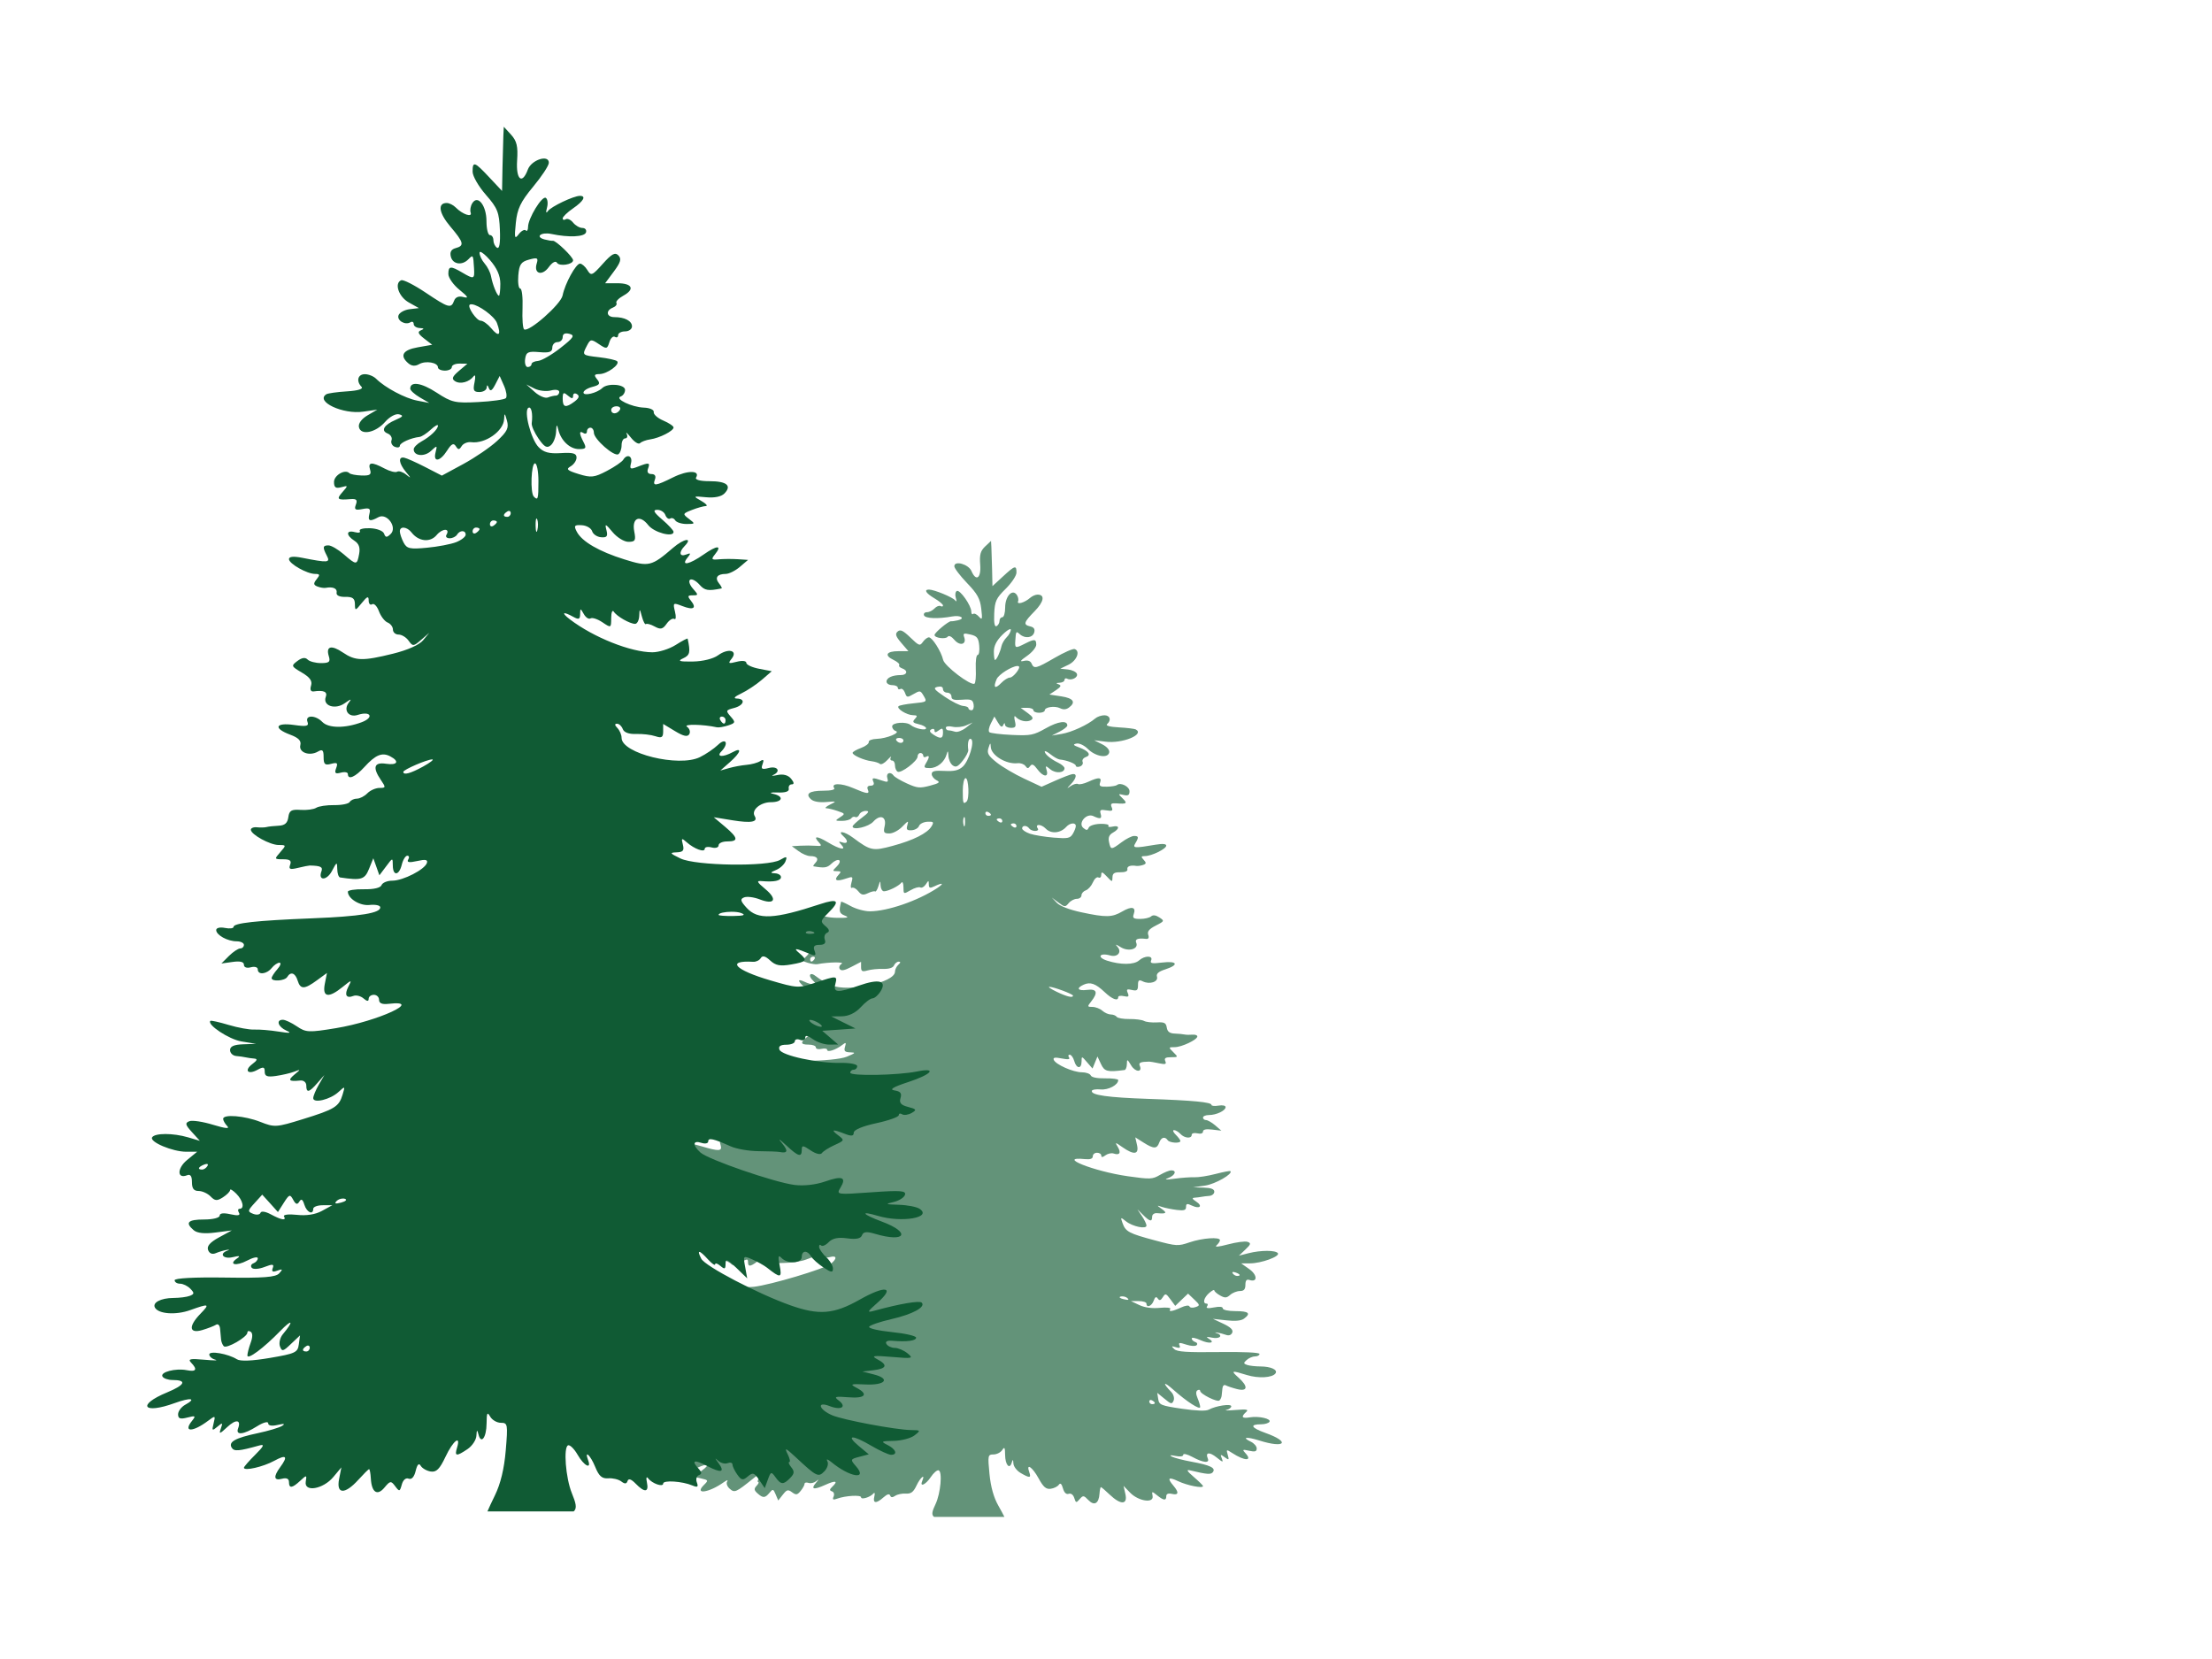 <?xml version="1.0"?><svg width="640" height="480" xmlns="http://www.w3.org/2000/svg">
 <title>pine trees</title>
 <g>
  <title>Layer 1</title>
  <g id="svg_3">
   <path id="svg_4" fill="#639379" d="m286.736,156.49l0.102,1.773c0.045,0.975 0.137,3.918 0.205,6.547l0.103,4.773l3.015,-2.773c3.486,-3.228 3.95,-3.356 3.935,-1.136c-0.007,0.901 -1.428,3.014 -3.143,4.706c-2.747,2.708 -3.132,3.563 -3.296,7.16c-0.124,2.716 0.116,3.93 0.69,3.614c0.474,-0.261 0.843,-0.946 0.843,-1.523c0,-0.576 0.368,-1.045 0.817,-1.045c0.45,0 0.817,-1.268 0.817,-2.82c0,-3.228 2.059,-5.485 3.348,-3.682c0.411,0.575 0.58,1.429 0.384,1.91c-0.436,1.06 1.917,0.368 3.5,-1.024c0.594,-0.522 1.551,-0.931 2.145,-0.931c2.212,0 1.85,2.052 -0.843,4.796c-3.202,3.265 -3.376,3.916 -1.252,4.41c1.043,0.242 1.402,0.807 1.123,1.75c-0.46,1.566 -2.653,1.845 -4.138,0.523c-1.114,-0.991 -1.142,-0.938 -1.329,1.796c-0.155,2.282 -0.014,2.332 2.786,0.91c2.741,-1.395 3.27,-1.36 3.27,0.295c0,0.771 -1.195,2.233 -2.658,3.25c-1.994,1.388 -2.216,1.756 -0.92,1.454c1.129,-0.262 1.9,0 2.223,0.751c0.704,1.632 1.274,1.497 6.721,-1.66c2.672,-1.55 5.263,-2.689 5.749,-2.523c1.702,0.58 0.621,3.356 -1.763,4.523l-2.402,1.16l2.198,0.226c1.198,0.127 2.371,0.685 2.605,1.228c0.459,1.064 -1.585,2.106 -2.81,1.432c-0.409,-0.224 -0.766,-0.06 -0.766,0.364c0,0.424 -0.644,0.787 -1.431,0.819c-1.039,0.041 -1.112,0.162 -0.281,0.454c0.867,0.306 0.696,0.718 -0.741,1.682l-1.917,1.273l3.424,0.523c3.523,0.53 4.324,1.699 2.223,3.25c-0.792,0.585 -1.627,0.644 -2.555,0.183c-1.543,-0.768 -4.446,-0.339 -4.446,0.658c0,0.354 -0.737,0.66 -1.636,0.66c-0.899,0 -1.634,-0.327 -1.634,-0.727c0,-0.4 -0.828,-0.718 -1.84,-0.705l-1.839,0.023l2.018,1.478c1.568,1.16 1.763,1.613 0.893,2.091c-1.227,0.674 -3.346,0.181 -4.394,-1.024c-0.38,-0.436 -0.478,0.111 -0.205,1.228c0.408,1.666 0.224,2.001 -1.15,2.001c-0.908,0 -1.677,-0.409 -1.712,-0.91c-0.044,-0.621 -0.2,-0.581 -0.511,0.114c-0.33,0.744 -0.744,0.542 -1.507,-0.727l-1.047,-1.751l-1.023,2c-0.562,1.098 -0.761,2.232 -0.433,2.524c0.329,0.291 3.259,0.649 6.515,0.795c5.449,0.245 6.238,0.098 9.838,-1.932c3.583,-2.021 6.209,-2.359 6.209,-0.795c0,0.344 -1.012,1.147 -2.248,1.772l-2.248,1.138l2.862,-0.478c2.83,-0.461 7.592,-2.644 9.684,-4.456c0.594,-0.515 1.79,-0.932 2.656,-0.932c1.667,0 2.099,1.407 0.793,2.569c-0.491,0.436 0.766,0.788 3.424,0.932c2.313,0.124 4.518,0.392 4.879,0.591c2.689,1.478 -3.936,4.163 -8.738,3.546l-3.296,-0.409l2.299,1.16c1.392,0.702 2.21,1.644 2.044,2.387c-0.398,1.779 -3.931,1.183 -6.183,-1.046c-1.049,-1.037 -2.466,-1.715 -3.27,-1.546c-1.129,0.24 -0.982,0.481 0.741,1.114c2.785,1.024 3.629,2.22 1.942,2.796c-0.73,0.249 -1.142,0.872 -0.92,1.387c0.223,0.515 -0.145,1.12 -0.792,1.342c-0.646,0.22 -1.176,0.114 -1.176,-0.228c0,-0.595 -2.642,-1.613 -4.625,-1.796c-0.521,-0.048 -1.716,-0.721 -2.656,-1.477c-0.94,-0.758 -1.712,-1.132 -1.712,-0.841c0,0.755 1.787,2.24 3.909,3.25c1.002,0.477 1.814,1.193 1.814,1.591c0,1.372 -2.518,1.585 -4.063,0.342c-1.475,-1.188 -1.524,-1.177 -1.098,0.273c0.624,2.122 -1.05,1.911 -2.709,-0.342c-1.037,-1.408 -1.545,-1.629 -2.069,-0.909c-0.569,0.783 -0.802,0.776 -1.38,-0.023c-0.388,-0.535 -1.399,-0.891 -2.248,-0.796c-3.298,0.373 -7.636,-2.25 -7.768,-4.706c-0.069,-1.324 -0.151,-1.285 -0.663,0.295c-0.487,1.502 -0.085,2.23 2.325,4.16c1.606,1.286 5.19,3.4 7.973,4.706l5.058,2.364l3.935,-1.751c2.164,-0.962 4.395,-1.815 4.957,-1.909c1.459,-0.248 1.262,1.158 -0.409,2.91c-1.287,1.348 -1.28,1.385 -0.025,0.522c0.768,-0.527 1.706,-0.781 2.096,-0.568c0.388,0.215 1.733,-0.079 2.989,-0.66c3.012,-1.389 3.95,-1.32 3.399,0.228c-0.367,1.028 0.017,1.257 1.993,1.205c1.345,-0.036 2.638,-0.257 2.886,-0.478c0.996,-0.885 3.629,0.419 3.629,1.796c0,1.119 -0.398,1.375 -1.712,1.069c-1.641,-0.381 -1.651,-0.347 -0.281,1c1.481,1.456 1.238,1.656 -1.866,1.432c-1.426,-0.102 -1.722,0.143 -1.303,1.115c0.442,1.024 0.159,1.196 -1.533,0.909c-1.692,-0.287 -1.983,-0.117 -1.661,0.977c0.438,1.486 -0.08,1.646 -2.12,0.682c-2.006,-0.948 -4.536,2.063 -2.888,3.433c0.922,0.766 1.201,0.735 1.558,-0.091c0.244,-0.567 1.694,-1.038 3.297,-1.091c1.571,-0.053 2.67,0.195 2.426,0.546c-0.243,0.351 0.275,0.46 1.176,0.25c2.065,-0.481 2.128,0.624 0.102,1.751c-1.073,0.595 -1.404,1.396 -1.124,2.705c0.494,2.301 0.62,2.32 3.629,0.068c1.335,-1 2.963,-1.818 3.602,-1.818c1.37,0 1.441,0.358 0.384,2.114c-0.858,1.426 -0.32,1.461 5.876,0.409c2.02,-0.342 3.067,-0.246 3.067,0.273c0,0.942 -4.245,3.024 -6.183,3.024c-1.118,0 -1.183,0.183 -0.358,1.069c0.813,0.87 0.785,1.172 -0.178,1.499c-0.659,0.225 -1.538,0.34 -1.942,0.273c-1.708,-0.283 -2.772,0.128 -2.581,0.977c0.126,0.559 -0.663,0.889 -2.044,0.865c-1.73,-0.032 -2.253,0.303 -2.274,1.454c-0.025,1.436 -0.09,1.421 -1.636,-0.228c-1.276,-1.363 -1.609,-1.464 -1.609,-0.499c0,0.668 -0.367,1.021 -0.817,0.772c-0.452,-0.248 -1.169,0.399 -1.61,1.433c-0.442,1.034 -1.363,2.062 -2.044,2.295c-0.682,0.233 -1.252,0.875 -1.252,1.433c0,0.556 -0.591,1.023 -1.33,1.023c-0.737,0 -1.805,0.555 -2.375,1.25c-0.98,1.191 -1.16,1.18 -2.964,-0.181l-1.917,-1.433l1.457,1.523c0.879,0.93 3.606,1.988 7.051,2.728c7.201,1.546 8.94,1.498 11.881,-0.228c2.725,-1.597 4.055,-1.302 3.322,0.751c-0.411,1.151 -0.099,1.408 1.839,1.408c1.29,0 2.717,-0.326 3.169,-0.727c0.549,-0.489 1.344,-0.392 2.402,0.295c1.517,0.988 1.481,1.079 -1.047,2.364c-1.907,0.97 -2.511,1.706 -2.172,2.661c0.301,0.85 0.066,1.266 -0.639,1.181c-2.367,-0.287 -3.286,0.073 -2.836,1.114c0.785,1.818 -2.2,2.686 -4.471,1.295c-1.49,-0.911 -1.711,-0.955 -0.971,-0.135c1.38,1.53 0.052,3.128 -2.096,2.522c-3.095,-0.874 -3.931,0.524 -0.893,1.501c3.9,1.254 7.791,1.229 9.249,-0.067c1.613,-1.436 4.117,-1.453 3.5,-0.023c-0.381,0.885 0.188,1.003 3.194,0.636c4.399,-0.536 4.95,0.673 0.895,1.979c-1.968,0.632 -2.663,1.246 -2.402,2.136c0.436,1.485 -2.145,2.311 -4.14,1.318c-1.084,-0.54 -1.354,-0.328 -1.354,1.114c0,1.475 -0.299,1.727 -1.763,1.387c-1.447,-0.336 -1.657,-0.192 -1.201,0.865c0.446,1.036 0.219,1.237 -1.099,0.931c-0.906,-0.211 -1.66,-0.09 -1.66,0.273c0,1.274 -1.73,0.636 -3.91,-1.432c-2.625,-2.491 -4.181,-3.042 -6.107,-2.16c-2.24,1.025 -1.68,1.853 1.022,1.501c2.816,-0.368 3.232,0.74 1.201,3.319c-1.187,1.507 -1.181,1.613 0.333,1.613c0.892,0 2.186,0.491 2.861,1.091c0.675,0.6 1.773,1.091 2.453,1.091c0.68,0 1.451,0.307 1.712,0.682c0.26,0.375 1.905,0.658 3.654,0.637c1.747,-0.023 3.654,0.222 4.241,0.546c0.587,0.322 2.26,0.518 3.705,0.43c2.176,-0.13 2.669,0.13 2.886,1.501c0.191,1.192 0.83,1.671 2.301,1.728c1.123,0.042 2.412,0.17 2.861,0.273c0.45,0.102 1.462,0.117 2.25,0.045c0.786,-0.072 1.43,0.162 1.43,0.501c0,0.963 -4.525,3.114 -6.566,3.114c-1.788,0 -1.822,0.041 -0.384,1.454c1.444,1.42 1.43,1.456 -0.665,1.456c-1.602,0 -2.024,0.272 -1.66,1.114c0.397,0.919 0.052,1.04 -1.866,0.636c-1.293,-0.272 -2.535,-0.481 -2.759,-0.477c-2.55,0.044 -3.143,0.294 -2.759,1.181c0.854,1.98 -1.265,1.924 -2.478,-0.068c-1.156,-1.897 -1.221,-1.922 -1.252,-0.387c-0.018,0.901 -0.327,1.661 -0.665,1.706c-4.996,0.649 -5.815,0.433 -6.821,-1.728l-1.023,-2.183l-0.714,1.728l-0.716,1.75l-1.585,-1.818c-1.568,-1.816 -1.565,-1.817 -1.584,-0.181c-0.025,2.207 -1.482,2.082 -2.121,-0.181c-0.282,-1.001 -0.875,-1.819 -1.303,-1.819c-0.428,0 -0.512,0.352 -0.205,0.795c0.391,0.563 -0.241,0.658 -2.094,0.295c-1.967,-0.384 -2.581,-0.295 -2.326,0.387c0.502,1.342 5.624,3.614 8.151,3.614c1.195,0 2.34,0.409 2.556,0.91c0.24,0.558 1.839,0.875 4.164,0.841c2.082,-0.033 3.783,0.196 3.783,0.499c0,1.4 -2.838,2.915 -5.085,2.706c-1.335,-0.125 -2.488,0.061 -2.555,0.432c-0.217,1.212 4.576,1.893 16.224,2.297c13.127,0.453 18.398,0.964 18.398,1.75c0,0.302 0.92,0.396 2.044,0.204c1.162,-0.196 2.044,-0.015 2.044,0.433c0,1.019 -2.67,2.295 -4.828,2.295c-0.929,0 -1.712,0.327 -1.712,0.727c0,0.4 0.401,0.727 0.868,0.727c0.468,0 1.665,0.677 2.658,1.523l1.788,1.547l-2.656,-0.319c-1.759,-0.213 -2.658,-0.025 -2.658,0.568c0,0.539 -0.654,0.751 -1.636,0.523c-0.913,-0.213 -1.634,-0.023 -1.634,0.432c0,1.175 -2.081,1.004 -3.272,-0.273c-0.559,-0.6 -1.375,-1.091 -1.839,-1.091c-0.464,0 -0.258,0.587 0.486,1.319c0.744,0.731 1.354,1.55 1.354,1.818c0,0.771 -3.118,0.58 -3.678,-0.228c-0.81,-1.166 -1.893,-0.844 -2.453,0.727c-0.658,1.841 -1.591,1.829 -4.549,-0.045l-2.375,-1.501l0.511,2.229c0.615,2.738 -0.871,2.959 -4.19,0.636c-2.182,-1.527 -2.243,-1.526 -1.38,-0.091c1.016,1.689 0.528,2.49 -1.176,1.91c-0.635,-0.217 -1.706,0.007 -2.375,0.499c-0.845,0.625 -1.226,0.66 -1.226,0.091c0,-0.449 -0.552,-0.818 -1.227,-0.818c-0.675,0 -1.227,0.45 -1.227,1.022c0,0.707 -0.724,0.972 -2.248,0.819c-8.512,-0.857 2.497,3.547 12.392,4.956c6.47,0.922 7.118,0.886 9.249,-0.363c1.26,-0.739 2.734,-1.339 3.297,-1.342c1.691,-0.008 1.15,1.448 -0.819,2.205c-1.351,0.519 -0.861,0.574 1.84,0.204c2.024,-0.277 4.598,-0.46 5.723,-0.409c1.125,0.05 3.869,-0.381 6.082,-0.954c2.212,-0.574 4.145,-0.95 4.292,-0.819c0.852,0.759 -4.381,3.758 -7.308,4.183l-3.475,0.499l3.067,0.091c2.134,0.064 3.066,0.423 3.066,1.181c0,0.6 -0.644,1.144 -1.431,1.205c-0.786,0.061 -1.798,0.18 -2.248,0.273c-0.449,0.093 -1.345,0.204 -1.993,0.25c-0.867,0.061 -0.758,0.355 0.409,1.114c2.02,1.314 1.061,2.258 -1.201,1.181c-1.407,-0.67 -1.712,-0.601 -1.712,0.387c0,0.932 -0.584,1.123 -2.658,0.864c-1.461,-0.183 -3.393,-0.57 -4.292,-0.864c-1.612,-0.526 -1.591,-0.521 -0.025,0.613c1.593,1.155 1.252,1.422 -1.406,1.183c-0.814,-0.074 -1.431,0.376 -1.431,1.022c0,1.556 -0.662,1.428 -2.605,-0.499l-1.661,-1.637l1.328,1.977c0.724,1.086 1.304,2.306 1.304,2.728c0,1.124 -4.011,0.294 -5.928,-1.228c-1.606,-1.275 -1.619,-1.252 -0.996,0.523c0.864,2.465 1.867,2.987 9.403,5c6.258,1.674 6.636,1.695 10.015,0.546c3.684,-1.252 8.765,-1.608 8.765,-0.613c0,0.319 -0.428,0.995 -0.971,1.478c-0.665,0.591 0.429,0.498 3.346,-0.273c2.388,-0.63 4.899,-0.966 5.596,-0.727c1.068,0.364 0.972,0.726 -0.613,2.226l-1.866,1.773l2.759,-0.705c3.557,-0.907 7.878,-0.906 8.509,0c0.649,0.936 -4.819,2.928 -8.049,2.932l-2.58,0l2.401,1.705c2.371,1.689 2.349,3.903 -0.025,3.093c-0.789,-0.27 -1.149,0.17 -1.149,1.409c0,1.289 -0.428,1.796 -1.56,1.796c-0.867,0 -2.147,0.499 -2.835,1.113c-1.04,0.927 -1.529,0.951 -2.913,0.183c-0.917,-0.51 -1.687,-1.173 -1.687,-1.478c0,-0.303 -0.645,0.028 -1.457,0.727c-1.565,1.351 -2.011,3.093 -0.792,3.093c0.401,0 0.462,0.352 0.154,0.796c-0.39,0.559 0.216,0.665 1.993,0.318c1.63,-0.319 2.555,-0.229 2.555,0.273c0,0.445 1.591,0.795 3.68,0.795c3.832,0 4.555,0.632 2.453,2.183c-0.819,0.604 -2.549,0.766 -5.111,0.477l-3.883,-0.43l3.04,1.43c2.112,0.996 2.893,1.785 2.555,2.569c-0.303,0.706 -0.985,0.942 -1.814,0.637c-0.73,-0.269 -1.881,-0.563 -2.556,-0.66c-0.675,-0.097 -0.766,-0.036 -0.203,0.136c2.071,0.633 1.001,1.801 -1.226,1.342c-1.609,-0.334 -1.908,-0.258 -1.049,0.249c2.164,1.278 0.243,1.648 -2.35,0.454c-1.392,-0.638 -2.529,-0.853 -2.529,-0.477c0,0.377 0.46,0.845 1.022,1.022c0.562,0.179 0.737,0.596 0.382,0.932c-0.354,0.336 -1.691,0.254 -2.989,-0.181c-1.932,-0.649 -2.301,-0.604 -1.942,0.228c0.316,0.731 0.024,0.867 -1.073,0.522c-1.276,-0.401 -1.358,-0.306 -0.46,0.546c0.837,0.795 3.651,0.984 12.878,0.864c7.139,-0.093 11.805,0.123 11.805,0.546c0,0.385 -0.57,0.705 -1.277,0.705c-0.707,0 -1.797,0.462 -2.428,1.024c-0.984,0.875 -0.964,1.082 0.128,1.454c0.699,0.24 2.433,0.426 3.857,0.432c3.005,0.013 5.065,0.962 4.344,2.001c-0.892,1.283 -4.95,1.516 -8.305,0.477c-4.471,-1.387 -4.714,-1.307 -2.402,0.751c2.883,2.564 2.675,4.111 -0.433,3.318c-1.335,-0.34 -2.807,-0.836 -3.272,-1.091c-0.464,-0.254 -0.876,0.14 -0.944,0.865c-0.069,0.723 -0.181,1.687 -0.23,2.159c-0.049,0.472 -0.339,1.097 -0.639,1.364c-0.645,0.574 -5.569,-1.879 -5.569,-2.773c0,-0.338 -0.334,-0.42 -0.766,-0.182c-0.504,0.277 -0.504,1.094 0,2.273c0.432,1.012 0.766,2.167 0.766,2.568c0,0.963 -3.864,-1.527 -7.743,-4.977c-2.892,-2.575 -3.306,-2.135 -0.613,0.66c0.661,0.685 0.955,1.803 0.665,2.477c-0.471,1.091 -0.741,1.028 -2.607,-0.522l-2.121,-1.728l0.282,1.819c0.258,1.67 0.816,1.89 6.821,2.773c4.222,0.621 6.985,0.717 7.794,0.273c2.049,-1.126 6.515,-1.795 6.515,-0.977c0,0.404 -0.644,0.89 -1.431,1.069c-0.786,0.179 0.409,0.175 2.658,0c3.287,-0.257 3.888,-0.147 3.066,0.591c-1.562,1.404 -1.212,1.926 1.022,1.546c2.644,-0.449 6.353,0.391 5.725,1.295c-0.271,0.389 -1.328,0.705 -2.351,0.705c-3.495,0 -3.003,1.001 1.252,2.524c7.254,2.593 5.671,4.523 -1.788,2.181c-3.775,-1.185 -5.253,-0.979 -2.478,0.342c0.937,0.446 1.687,1.326 1.687,1.955c0,0.877 -0.495,1.033 -2.172,0.658c-1.929,-0.431 -2.075,-0.359 -1.125,0.66c2.203,2.361 -0.133,2.368 -3.781,0c-1.703,-1.105 -1.771,-1.094 -1.303,0.523c0.439,1.516 0.351,1.591 -0.895,0.682c-1.229,-0.898 -1.313,-0.856 -0.817,0.364c0.488,1.204 0.295,1.164 -1.482,-0.273c-2.083,-1.686 -3.363,-1.543 -2.58,0.273c0.624,1.448 -1.337,1.256 -4.446,-0.433c-1.482,-0.803 -2.658,-1.079 -2.658,-0.636c0,0.493 -0.857,0.621 -2.248,0.34c-1.521,-0.306 -1.852,-0.241 -1.022,0.205c0.673,0.362 3.249,1.023 5.723,1.477c5.324,0.977 6.978,1.775 6.158,2.956c-0.565,0.811 -1.664,0.723 -6.567,-0.456c-1.252,-0.301 -1.013,0.162 1.022,1.91c1.462,1.256 2.658,2.434 2.658,2.637c0,0.722 -4.546,-0.175 -7.154,-1.409c-2.867,-1.356 -3.307,-0.942 -1.406,1.295c1.661,1.954 1.502,2.814 -0.433,2.364c-1.063,-0.246 -1.636,-0.005 -1.636,0.66c0,1.36 -0.748,1.286 -2.658,-0.25c-1.509,-1.215 -1.577,-1.208 -1.303,0.181c0.438,2.22 -4.099,1.551 -6.515,-0.954l-1.891,-1.956l0.536,2.364c0.71,3.13 -1.342,3.212 -4.522,0.183c-1.26,-1.201 -2.398,-2.183 -2.556,-2.183c-0.157,0 -0.34,0.846 -0.408,1.887c-0.186,2.859 -1.519,3.63 -3.219,1.863c-1.344,-1.396 -1.536,-1.422 -2.529,-0.273c-0.985,1.138 -1.095,1.12 -1.56,-0.34c-0.299,-0.946 -0.947,-1.432 -1.609,-1.205c-0.706,0.241 -1.311,-0.33 -1.661,-1.568c-0.378,-1.343 -0.759,-1.682 -1.201,-1.046c-0.353,0.509 -1.407,1.032 -2.35,1.159c-1.332,0.181 -2.114,-0.482 -3.5,-3.022c-1.793,-3.281 -3.682,-4.546 -2.708,-1.818c0.628,1.762 0.155,1.808 -2.478,0.273c-1.109,-0.646 -2.044,-1.874 -2.096,-2.728c-0.076,-1.242 -0.185,-1.298 -0.486,-0.273c-0.621,2.119 -1.89,0.648 -1.917,-2.228c-0.02,-2.176 -0.167,-2.441 -0.843,-1.409c-0.459,0.701 -1.599,1.273 -2.529,1.273c-1.612,0 -1.674,0.266 -1.15,5.638c0.366,3.754 1.225,6.816 2.555,9.16c0.78,1.373 1.434,2.597 1.764,3.274l-20.34,0c-0.902,-0.642 -0.495,-1.77 0.435,-3.751c1.45,-3.087 2.008,-9.392 0.868,-9.73c-0.444,-0.132 -1.448,0.728 -2.248,1.932c-1.489,2.245 -3.322,3.071 -2.479,1.114c0.965,-2.24 -0.555,-1.013 -1.66,1.342c-0.882,1.878 -1.589,2.44 -3.067,2.342c-1.059,-0.072 -2.456,0.213 -3.091,0.636c-0.829,0.552 -1.248,0.529 -1.482,-0.09c-0.217,-0.575 -0.865,-0.391 -1.917,0.544c-2.104,1.873 -3.152,1.783 -2.658,-0.227c0.236,-0.958 0.12,-1.32 -0.281,-0.863c-0.943,1.074 -3.551,1.857 -3.551,1.068c0,-0.734 -4.514,-0.474 -6.874,0.387c-1.242,0.453 -1.472,0.311 -1.073,-0.613c0.278,-0.644 0.076,-1.303 -0.46,-1.478c-0.745,-0.244 -0.755,-0.56 0.025,-1.297c1.856,-1.75 1.087,-1.976 -1.967,-0.591c-3.376,1.532 -4.319,1.307 -2.683,-0.613c0.875,-1.028 0.886,-1.111 0.025,-0.432c-0.594,0.469 -1.578,0.689 -2.198,0.477c-0.62,-0.211 -1.149,-0.093 -1.149,0.273c0,0.367 -0.5,1.285 -1.125,2.046c-0.979,1.193 -1.339,1.246 -2.504,0.385c-1.174,-0.866 -1.505,-0.759 -2.658,0.706l-1.328,1.682l-0.741,-1.751c-0.683,-1.626 -0.809,-1.658 -1.788,-0.477c-1.294,1.56 -1.873,1.584 -3.475,0.159c-0.996,-0.886 -1.053,-1.328 -0.256,-2.183c0.549,-0.589 0.755,-1.068 0.46,-1.068c-0.296,0 -0.114,-0.736 0.408,-1.637c0.795,-1.369 0.495,-1.29 -1.814,0.568c-5.088,4.094 -5.424,4.244 -6.873,2.955c-0.721,-0.642 -1.023,-1.56 -0.69,-2.069c0.342,-0.519 -0.078,-0.433 -0.971,0.205c-4.322,3.087 -8.699,3.695 -5.749,0.795c1.332,-1.309 1.287,-1.411 -0.843,-1.886l-2.223,-0.501l2.402,-1.727c3.14,-2.285 1.461,-2.29 -3.042,0c-1.958,0.995 -4.038,1.813 -4.6,1.818c-1.65,0.015 -1.173,-1.146 0.819,-2c1.656,-0.711 1.53,-0.797 -1.457,-0.841c-1.826,-0.028 -4.034,-0.527 -4.906,-1.115c-1.51,-1.016 -1.49,-1.068 0.843,-1.09c3.503,-0.034 15.957,-2.052 18.55,-3.001c3.179,-1.163 3.78,-2.942 0.639,-1.886c-2.756,0.924 -4.149,0.16 -2.121,-1.16c1.178,-0.766 0.799,-0.857 -2.325,-0.636c-3.987,0.282 -4.837,-0.613 -1.865,-1.955c1.591,-0.72 1.321,-0.811 -2.147,-0.66c-4.68,0.204 -6,-1.164 -1.967,-2.045l2.683,-0.592l-2.658,-0.273c-3.112,-0.33 -3.386,-1.078 -0.817,-2.25c1.502,-0.686 0.867,-0.779 -3.475,-0.456c-4.893,0.366 -5.167,0.307 -3.705,-0.727c0.872,-0.617 2.227,-1.114 3.015,-1.114c0.788,0 1.665,-0.36 1.966,-0.795c0.344,-0.495 -0.168,-0.75 -1.379,-0.66c-3.416,0.253 -5.62,0.013 -5.62,-0.637c0,-0.348 2.591,-0.86 5.749,-1.136c3.156,-0.277 5.564,-0.768 5.339,-1.09c-0.224,-0.324 -2.58,-1.021 -5.238,-1.546c-5.012,-0.989 -8.185,-2.471 -7.18,-3.365c0.514,-0.457 5.064,0.203 11.14,1.637c1.867,0.44 1.821,0.303 -0.741,-1.66c-4.213,-3.23 -1.835,-3.563 4.241,-0.591c6.103,2.984 9.596,3.228 16.352,1.159c7.668,-2.347 20.104,-7.964 21.03,-9.502c1.146,-1.906 0.494,-1.849 -1.585,0.136c-0.917,0.876 -1.687,1.324 -1.687,1c0,-0.325 -0.552,-0.18 -1.226,0.318c-1.012,0.748 -1.227,0.679 -1.227,-0.408c0,-1.097 -0.418,-0.962 -2.555,0.817l-2.555,2.138l0.485,-2.342c0.49,-2.309 0.456,-2.332 -1.737,-1.501c-1.222,0.462 -2.775,1.22 -3.449,1.682c-3.171,2.171 -3.54,2.123 -2.964,-0.432c0.433,-1.93 0.349,-2.266 -0.435,-1.568c-1.423,1.265 -4.778,1.122 -4.778,-0.205c0,-1.355 -1.321,-1.424 -2.199,-0.113c-0.359,0.536 -1.675,1.54 -2.912,2.25c-1.855,1.064 -2.248,1.102 -2.248,0.227c0,-0.584 0.735,-1.64 1.634,-2.364c0.901,-0.723 1.636,-1.664 1.636,-2.069c0,-0.404 -0.206,-0.519 -0.486,-0.273c-0.278,0.249 -1.087,-0.057 -1.788,-0.681c-0.885,-0.788 -2.214,-1.028 -4.344,-0.773c-2.119,0.253 -3.21,0.06 -3.5,-0.613c-0.32,-0.744 -1.064,-0.82 -3.118,-0.297c-7.211,1.841 -8.538,-0.257 -1.584,-2.499c4.701,-1.518 5.296,-2.283 0.895,-1.16c-5.595,1.428 -12.872,0.347 -9.787,-1.454c0.675,-0.395 2.882,-0.766 4.906,-0.819c3.125,-0.082 3.328,-0.156 1.303,-0.546c-1.311,-0.253 -2.549,-0.917 -2.759,-1.478c-0.319,-0.852 0.971,-0.948 7.921,-0.522c8.183,0.501 8.313,0.501 7.308,-0.932c-1.497,-2.134 -0.469,-2.503 3.602,-1.273c2.202,0.665 5.026,0.944 7.232,0.705c4.727,-0.514 20.365,-5.176 22.203,-6.616c1.921,-1.503 1.814,-2.547 -0.203,-1.977c-0.917,0.26 -1.636,0.127 -1.636,-0.295c0,-0.789 -1.225,-0.562 -5.315,1.022c-1.348,0.523 -4.31,0.967 -6.593,0.977c-2.281,0.012 -4.488,0.089 -4.905,0.16c-1.914,0.324 -2.116,-0.172 -0.69,-1.683c1.026,-1.086 0.703,-0.963 -0.946,0.364c-2.827,2.277 -3.627,2.466 -3.627,0.887c0,-0.962 -0.264,-0.955 -2.096,0.113c-1.234,0.719 -2.34,0.946 -2.658,0.546c-0.298,-0.376 -1.644,-1.109 -2.989,-1.637c-2.346,-0.919 -2.384,-0.991 -0.868,-1.977c1.85,-1.204 1.38,-1.303 -1.533,-0.318c-1.584,0.535 -2.121,0.485 -2.121,-0.228c0,-0.575 -2.075,-1.33 -5.314,-1.932c-2.924,-0.542 -5.315,-1.285 -5.315,-1.636c0,-0.352 -0.346,-0.428 -0.792,-0.183c-0.446,0.245 -1.465,0.118 -2.248,-0.273c-1.246,-0.62 -1.135,-0.785 0.843,-1.226c1.705,-0.381 2.143,-0.828 1.788,-1.818c-0.347,-0.974 0.018,-1.366 1.406,-1.546c1.324,-0.175 0.384,-0.685 -3.219,-1.706c-5.583,-1.581 -6.962,-3.013 -2.069,-2.159c4.518,0.788 15.739,0.967 15.739,0.25c0,-0.342 -0.367,-0.615 -0.817,-0.615c-0.45,0 -0.817,-0.331 -0.817,-0.727c0,-0.397 1.747,-0.698 3.883,-0.66c5.365,0.097 13.942,-1.498 14.463,-2.705c0.294,-0.679 -0.236,-1.001 -1.609,-1.001c-1.111,0 -2.02,-0.316 -2.02,-0.705c0,-0.387 -0.552,-0.526 -1.227,-0.295c-0.675,0.23 -1.227,0.033 -1.227,-0.432c0,-0.558 -0.617,-0.452 -1.814,0.297c-0.999,0.622 -2.748,1.126 -3.884,1.113l-2.069,-0.022l1.89,-1.409l1.866,-1.387l-3.91,-0.228l-3.935,-0.249l2.862,-1.228l2.862,-1.228l-2.505,-0.022c-1.595,-0.019 -3.226,-0.687 -4.446,-1.841c-1.056,-1.001 -2.296,-1.82 -2.785,-1.82c-0.488,0 -1.375,-0.668 -1.942,-1.477c-1.495,-2.13 0.409,-2.556 5.111,-1.136c5.07,1.531 6.12,1.489 5.595,-0.295c-0.515,-1.758 -0.381,-1.767 4.754,-0.273c3.905,1.136 4.312,1.103 10.552,-0.478c8.416,-2.131 10.574,-4.128 4.089,-3.796c-0.668,0.034 -1.472,-0.294 -1.788,-0.75c-0.402,-0.58 -1.08,-0.444 -2.223,0.477c-1.282,1.032 -2.353,1.209 -4.958,0.818c-3.715,-0.559 -3.945,-0.836 -1.89,-2.342c1.471,-1.077 0.927,-1.044 -2.58,0.205c-1.258,0.446 -1.466,0.313 -1.049,-0.66c0.388,-0.898 0.076,-1.205 -1.174,-1.205c-1.139,0 -1.555,-0.344 -1.252,-1.045c0.247,-0.575 0.025,-1.209 -0.511,-1.409c-0.686,-0.257 -0.593,-0.674 0.357,-1.364c1.242,-0.903 1.191,-1.115 -0.614,-2.66c-2.944,-2.522 -2.398,-3.05 1.917,-1.818c10.729,3.061 14.664,3.244 17.298,0.75c1.493,-1.413 1.579,-1.799 0.589,-2.136c-0.668,-0.228 -2.315,-0.049 -3.68,0.409c-3.495,1.172 -4.243,0.003 -1.329,-2.091c2.042,-1.47 2.179,-1.742 0.819,-1.637c-2.861,0.22 -4.498,-0.069 -4.498,-0.819c0,-0.4 0.644,-0.748 1.431,-0.772c1.159,-0.038 1.118,-0.18 -0.281,-0.683c-0.95,-0.34 -1.945,-1.13 -2.223,-1.772c-0.436,-1.013 -0.274,-1.058 1.303,-0.273c2.852,1.42 19.892,1.203 23.481,-0.295c2.509,-1.048 2.642,-1.199 0.946,-1.25c-1.548,-0.048 -1.864,-0.351 -1.507,-1.569c0.401,-1.364 0.313,-1.417 -0.92,-0.477c-1.791,1.366 -4.241,2.128 -4.241,1.319c0,-0.351 -0.735,-0.482 -1.634,-0.273c-0.915,0.212 -1.636,0.021 -1.636,-0.432c0,-0.448 -0.92,-0.796 -2.044,-0.796c-2.718,0 -2.583,-0.724 0.562,-3.024l2.631,-1.91l-4.368,0.615c-4.507,0.633 -6.147,0.37 -5.288,-0.865c0.837,-1.205 -1.361,-2.818 -3.833,-2.818c-2.786,0 -3.171,-1.201 -0.536,-1.705c1.044,-0.2 0.603,-0.327 -1.022,-0.273c-1.86,0.062 -2.79,-0.196 -2.658,-0.772c0.112,-0.487 -0.185,-0.887 -0.69,-0.887c-0.617,0 -0.586,-0.371 0.127,-1.136c0.677,-0.726 1.828,-1.017 3.169,-0.773c1.159,0.211 1.636,0.218 1.074,0c-1.887,-0.73 -1.052,-1.894 1.022,-1.432c1.658,0.371 1.914,0.226 1.482,-0.772c-0.385,-0.895 -0.217,-1.057 0.587,-0.615c0.604,0.332 2.035,0.665 3.194,0.75c1.159,0.086 3.016,0.383 4.14,0.661l2.044,0.499l-2.248,-1.706c-2.598,-1.983 -2.975,-3.146 -0.665,-2.045c2.281,1.085 3.955,0.995 2.684,-0.136c-1.836,-1.633 -1.112,-2.92 0.765,-1.364c0.961,0.796 2.888,1.931 4.294,2.523c4.995,2.109 18.474,-0.762 18.474,-3.932c0,-0.634 0.456,-1.543 0.996,-2.022c0.656,-0.584 0.675,-0.865 0.076,-0.865c-0.493,0 -1.095,0.49 -1.355,1.091c-0.298,0.694 -1.466,1.056 -3.169,1c-1.475,-0.048 -3.51,0.162 -4.522,0.456c-1.51,0.438 -1.839,0.244 -1.839,-1.001l0,-1.499l-2.785,1.454c-2.003,1.05 -2.953,1.241 -3.373,0.637c-0.322,-0.464 -0.083,-1.152 0.536,-1.523c0.971,-0.581 -3.802,-0.505 -7.051,0.114c-0.45,0.085 -1.654,-0.093 -2.683,-0.387c-1.728,-0.494 -1.759,-0.642 -0.563,-1.818c1.201,-1.18 1.135,-1.298 -0.792,-1.728c-2.363,-0.527 -2.833,-1.889 -0.663,-1.931c0.902,-0.019 0.522,-0.392 -1.023,-1.024c-1.348,-0.551 -3.534,-1.799 -4.854,-2.773l-2.377,-1.773l2.989,-0.499c1.658,-0.277 3.016,-0.816 3.016,-1.205c0,-0.408 0.951,-0.514 2.248,-0.226c1.963,0.434 2.135,0.369 1.227,-0.615c-1.579,-1.706 0.772,-2.226 3.193,-0.705c1.133,0.713 3.592,1.242 5.953,1.273c3.222,0.042 3.681,-0.101 2.275,-0.66c-1.591,-0.63 -1.747,-1.224 -1.049,-4c0.034,-0.132 1.297,0.44 2.811,1.273c1.515,0.833 3.999,1.505 5.519,1.501c5.098,-0.015 13.873,-3.037 19.445,-6.706c2.145,-1.413 1.691,-1.706 -0.793,-0.523c-1.287,0.613 -1.589,0.511 -1.609,-0.546c-0.024,-1.24 -0.064,-1.253 -0.869,-0.022c-0.463,0.709 -1.174,1.111 -1.584,0.886c-0.409,-0.225 -1.674,0.132 -2.81,0.796c-2.045,1.192 -2.058,1.175 -2.071,-0.886c-0.006,-1.147 -0.282,-1.714 -0.613,-1.274c-0.716,0.954 -3.805,2.478 -5.033,2.478c-0.48,0 -0.927,-0.736 -0.971,-1.637c-0.078,-1.554 -0.1,-1.544 -0.639,0.183c-0.312,1 -0.741,1.668 -0.946,1.501c-0.203,-0.168 -1.137,0.056 -2.069,0.499c-1.382,0.657 -1.904,0.551 -2.81,-0.568c-0.612,-0.755 -1.428,-1.191 -1.815,-0.978c-0.385,0.212 -0.446,-0.46 -0.152,-1.501c0.511,-1.812 0.442,-1.865 -1.712,-1.136c-2.659,0.899 -3.485,0.453 -2.045,-1.091c0.861,-0.922 0.776,-1.091 -0.433,-1.091c-1.376,0 -1.358,-0.077 -0.027,-1.387c0.775,-0.76 1.059,-1.565 0.639,-1.796c-0.419,-0.23 -1.403,0.22 -2.198,1.001c-1.246,1.224 -2.047,1.334 -5.212,0.772c-0.168,-0.029 0.086,-0.486 0.589,-1.022c1.063,-1.142 0.433,-1.932 -1.559,-1.932c-0.775,0 -2.285,-0.645 -3.346,-1.433l-1.942,-1.43l2.453,-0.138c1.349,-0.076 3.355,-0.065 4.445,0.023c1.729,0.14 1.86,0.007 0.92,-1c-1.787,-1.915 -0.529,-1.911 2.632,0c3.427,2.073 5.492,2.433 3.859,0.682c-0.865,-0.926 -0.816,-1.042 0.306,-0.658c1.56,0.532 1.787,-0.457 0.384,-1.706c-2.096,-1.863 0.126,-1.583 2.707,0.342c5.082,3.788 5.706,3.91 11.448,2.364c6.018,-1.621 10.055,-3.644 11.267,-5.661c0.744,-1.234 0.574,-1.409 -1.2,-1.318c-1.119,0.057 -2.209,0.612 -2.428,1.226c-0.22,0.616 -1.176,1.166 -2.121,1.228c-1.379,0.093 -1.622,-0.197 -1.252,-1.454c0.409,-1.395 0.237,-1.344 -1.457,0.409c-1.046,1.083 -2.716,1.977 -3.73,1.977c-1.603,0 -1.793,-0.277 -1.379,-2.114c0.618,-2.754 -1.301,-3.514 -3.297,-1.295c-1.363,1.514 -5.962,2.579 -5.979,1.387c-0.004,-0.297 1.193,-1.412 2.658,-2.502c2.031,-1.51 2.31,-1.985 1.201,-2c-0.802,-0.011 -1.66,0.448 -1.917,1.046c-0.258,0.597 -0.779,0.931 -1.15,0.727c-0.371,-0.204 -0.892,-0.042 -1.176,0.364c-0.282,0.407 -1.499,0.75 -2.682,0.75c-2.061,0 -2.082,-0.053 -0.563,-1.045c1.531,-1.001 1.505,-1.066 -0.716,-1.82c-1.266,-0.43 -2.737,-0.781 -3.27,-0.795c-0.532,-0.015 -0.051,-0.491 1.074,-1.046c1.993,-0.983 1.972,-1.005 -1.125,-0.75c-2.005,0.164 -3.605,-0.117 -4.344,-0.773c-1.797,-1.599 -0.522,-2.501 3.527,-2.501c2.261,0 3.481,-0.299 3.167,-0.75c-1.029,-1.483 1.989,-1.509 5.392,-0.046c4.171,1.793 4.944,1.883 4.319,0.432c-0.296,-0.685 0.008,-1.09 0.817,-1.09c0.81,0 1.114,-0.407 0.817,-1.091c-0.551,-1.277 -0.267,-1.32 2.428,-0.409c1.753,0.592 1.945,0.501 1.584,-0.727c-0.429,-1.462 0.943,-1.973 1.84,-0.682c0.282,0.405 2.014,1.436 3.859,2.273c2.965,1.346 3.732,1.413 6.642,0.637c2.716,-0.724 3.061,-0.999 1.917,-1.569c-0.764,-0.38 -1.404,-1.185 -1.404,-1.796c0,-0.861 0.837,-1.065 3.703,-0.909c2.789,0.152 4.073,-0.156 5.265,-1.228c1.794,-1.615 3.529,-7.381 2.401,-8.001c-0.696,-0.384 -1.087,1.166 -0.792,3.159c0.076,0.511 -0.644,1.909 -1.609,3.115c-1.401,1.751 -1.997,2.017 -2.913,1.34c-0.631,-0.465 -1.174,-1.699 -1.226,-2.75c-0.075,-1.511 -0.196,-1.605 -0.511,-0.456c-0.62,2.261 -2.741,4.001 -4.881,4.001c-1.671,0 -1.825,-0.201 -1.098,-1.409c1.068,-1.776 1.075,-2.441 0.025,-1.864c-0.45,0.246 -0.817,0.105 -0.817,-0.319c0,-0.424 -0.368,-0.772 -0.819,-0.772c-0.449,0 -0.817,0.458 -0.817,1.022c0,1.305 -4.778,4.936 -5.775,4.388c-0.411,-0.226 -0.765,-1.042 -0.765,-1.818c0,-0.777 -0.368,-1.411 -0.844,-1.411c-0.476,0 -0.648,-0.409 -0.357,-0.909c0.289,-0.501 -0.154,-0.168 -0.998,0.75c-0.843,0.919 -1.814,1.432 -2.145,1.136c-0.332,-0.294 -1.402,-0.649 -2.402,-0.772c-2.214,-0.274 -5.519,-1.724 -5.519,-2.433c0,-0.283 1.094,-0.918 2.428,-1.409c1.332,-0.491 2.344,-1.27 2.248,-1.727c-0.099,-0.464 0.941,-0.869 2.325,-0.91c2.861,-0.083 7.023,-1.812 5.468,-2.273c-0.56,-0.167 -1.022,-0.775 -1.022,-1.342c0,-1.154 4.089,-1.448 5.366,-0.385c1.236,1.026 4.446,1.699 4.446,0.931c0,-0.383 -0.932,-0.899 -2.096,-1.159c-1.743,-0.389 -1.939,-0.672 -1.123,-1.546c0.807,-0.865 0.686,-1.05 -0.562,-1.069c-1.822,-0.028 -4.898,-1.961 -4.165,-2.614c0.281,-0.25 2.196,-0.612 4.241,-0.817c4.092,-0.411 4.07,-0.399 2.862,-2.411c-0.785,-1.303 -0.984,-1.323 -2.786,-0.273c-1.821,1.062 -1.975,1.025 -2.478,-0.385c-0.297,-0.83 -0.885,-1.322 -1.303,-1.091c-0.418,0.229 -0.766,0.082 -0.766,-0.342c0,-0.424 -0.737,-0.772 -1.636,-0.772c-0.899,0 -1.634,-0.466 -1.634,-1.024c0,-1.111 1.728,-1.886 4.165,-1.886c1.856,0 2.106,-1.335 0.357,-1.932c-0.672,-0.229 -1.05,-0.657 -0.844,-0.955c0.207,-0.298 -0.541,-0.967 -1.66,-1.501c-2.756,-1.311 -2.075,-2.523 1.431,-2.523l2.886,0l-2.069,-2.409c-1.615,-1.881 -1.829,-2.587 -1.049,-3.274c0.779,-0.683 1.572,-0.311 3.679,1.728c2.501,2.417 2.761,2.51 3.629,1.273c0.515,-0.734 1.304,-1.319 1.737,-1.319c0.973,0 3.555,4.071 4.114,6.502c0.412,1.797 7.939,7.534 9.071,6.911c0.322,-0.177 0.481,-2.119 0.382,-4.319c-0.097,-2.2 0.145,-4.001 0.536,-4.001c0.392,0 0.6,-1.208 0.46,-2.682c-0.212,-2.236 -0.624,-2.779 -2.529,-3.228c-1.976,-0.468 -2.227,-0.363 -1.814,0.795c0.745,2.091 -1.249,2.622 -2.837,0.751c-0.838,-0.991 -1.627,-1.363 -1.942,-0.91c-0.556,0.803 -3.807,0.379 -3.807,-0.499c0,-0.677 4.07,-4.065 4.778,-3.979c0.301,0.036 1.185,-0.091 1.967,-0.273c2.308,-0.536 0.806,-1.559 -1.636,-1.114c-4.099,0.748 -7.792,0.608 -8.151,-0.318c-0.192,-0.501 0.186,-0.91 0.844,-0.91c0.656,0 1.641,-0.495 2.198,-1.091c0.556,-0.595 1.338,-0.901 1.737,-0.682c0.399,0.22 0.717,0.143 0.715,-0.181c-0.001,-0.323 -1.107,-1.245 -2.453,-2.046c-2.476,-1.47 -3.156,-2.546 -1.61,-2.546c1.489,0 6.845,2.204 7.564,3.115c0.426,0.539 0.508,0.258 0.205,-0.705c-0.272,-0.868 -0.144,-1.768 0.281,-2.001c0.889,-0.489 4.19,4.191 4.19,5.934c0,0.644 0.243,0.966 0.536,0.705c0.292,-0.261 1.047,0.078 1.66,0.772c0.972,1.099 1.056,0.803 0.69,-2.295c-0.337,-2.878 -1.105,-4.283 -4.087,-7.388c-2.025,-2.11 -3.705,-4.307 -3.705,-4.887c0,-1.748 4.109,-0.599 4.957,1.387c1.351,3.159 2.835,2.064 2.529,-1.865c-0.223,-2.866 0.068,-3.948 1.431,-5.25l1.712,-1.615l0,-0zm5.544,25.528c-0.373,0.02 -1.262,0.652 -2.274,1.66c-1.681,1.675 -2.453,3.187 -2.453,4.842c0,1.328 0.155,2.432 0.332,2.432c0.44,0 1.495,-2.253 1.866,-3.977c0.168,-0.779 0.844,-1.939 1.507,-2.592c0.665,-0.652 1.201,-1.641 1.201,-2.181c0,-0.135 -0.054,-0.189 -0.179,-0.183zm1.993,10.684c-1.555,0.102 -5.328,2.418 -5.926,3.82c-1.066,2.491 -0.462,2.956 1.379,1.045c0.807,-0.838 1.92,-1.523 2.478,-1.523c0.947,0 3.18,-2.813 2.58,-3.25c-0.114,-0.085 -0.288,-0.106 -0.511,-0.091zm-22.331,5.934c-0.196,0 -0.436,0.032 -0.69,0.09c-1.348,0.314 -1.032,0.746 2.121,2.887c2.042,1.388 4.435,2.58 5.288,2.637c0.855,0.057 1.533,0.344 1.533,0.66c0,0.315 0.415,0.591 0.895,0.591c0.481,0 0.756,-0.736 0.614,-1.637c-0.227,-1.416 -0.694,-1.615 -3.348,-1.409c-2.36,0.183 -3.066,-0.026 -3.066,-0.909c0,-0.632 -0.552,-1.138 -1.227,-1.138c-0.675,0 -1.227,-0.46 -1.227,-1.022c0,-0.491 -0.305,-0.754 -0.895,-0.75zm9.479,10.41l-1.915,0.841c-1.054,0.457 -2.802,0.629 -3.884,0.387c-1.115,-0.249 -1.967,-0.124 -1.967,0.295c0,0.408 0.353,0.751 0.766,0.751c0.414,0 1.279,0.168 1.917,0.387c0.638,0.217 2.031,-0.297 3.118,-1.138l1.966,-1.523zm-8.968,1.796c-0.185,0.025 -0.459,0.195 -0.843,0.478c-0.915,0.674 -1.227,0.686 -1.227,0.045c0,-0.473 -0.402,-0.625 -0.92,-0.34c-0.652,0.358 -0.481,0.821 0.562,1.499c2.106,1.371 2.812,1.222 2.812,-0.568c0,-0.805 -0.075,-1.154 -0.384,-1.114zm-12.314,2.66c-0.703,0 -1.071,0.329 -0.793,0.728c0.655,0.94 2.044,0.94 2.044,0c0,-0.4 -0.55,-0.728 -1.25,-0.728zm19.239,11.639c-0.449,0 -0.817,1.637 -0.817,3.637c0,3.689 0.123,4.005 1.098,3.138c0.871,-0.775 0.621,-6.775 -0.281,-6.775zm6.234,9.707c-0.294,-0.045 -0.511,0.114 -0.511,0.432c0,0.424 0.368,0.772 0.819,0.772c1.047,0 1.047,-0.515 0,-1.091c-0.113,-0.061 -0.209,-0.098 -0.308,-0.113zm-6.593,1.546c-0.047,-0.004 -0.121,0.058 -0.178,0.181c-0.224,0.493 -0.233,1.474 -0.025,2.183c0.207,0.707 0.392,0.314 0.408,-0.887c0.014,-0.899 -0.062,-1.466 -0.205,-1.477zm10.17,0.387c-0.45,0 -0.817,0.142 -0.817,0.318c0,0.176 0.367,0.526 0.817,0.772c0.449,0.248 0.817,0.106 0.817,-0.318c0,-0.424 -0.368,-0.772 -0.817,-0.772zm4.087,1.454c-0.449,0 -0.817,0.142 -0.817,0.319c0,0.175 0.368,0.525 0.817,0.772c0.45,0.248 0.819,0.105 0.819,-0.318c0,-0.424 -0.368,-0.774 -0.819,-0.774zm17.017,0.023c-0.559,0.049 -1.253,0.377 -1.788,0.977c-1.657,1.858 -4.405,2.106 -5.928,0.523c-1.346,-1.4 -3.269,-1.418 -2.299,-0.022c0.258,0.372 -0.092,0.682 -0.766,0.682c-0.675,0 -1.459,-0.327 -1.737,-0.728c-0.66,-0.95 -2.045,-0.955 -2.045,0c0,0.411 1.012,1.101 2.248,1.524c1.238,0.421 4.353,0.93 6.899,1.135c4.058,0.329 4.741,0.203 5.52,-1.09c0.488,-0.812 0.868,-1.824 0.868,-2.25c0,-0.554 -0.412,-0.8 -0.971,-0.751zm-75.017,38.531c-0.477,0 -0.869,0.327 -0.869,0.727c0,0.932 0.579,0.932 1.227,0c0.278,-0.4 0.118,-0.727 -0.357,-0.727zm68.348,8.73c-0.5,0 0.469,0.654 2.147,1.454c2.97,1.416 4.676,1.811 4.676,1.091c0,-0.452 -5.615,-2.546 -6.823,-2.546zm-70.598,31.074c-0.899,-0.005 -1.795,0.079 -2.35,0.273c-1.116,0.389 -0.567,0.555 1.891,0.591c1.911,0.028 3.475,-0.074 3.475,-0.228c0,-0.385 -1.513,-0.628 -3.016,-0.636zm-18.294,3.932c-0.284,-0.011 -0.624,0.032 -0.919,0.136c-0.652,0.232 -0.44,0.396 0.511,0.432c0.862,0.032 1.345,-0.144 1.073,-0.387c-0.135,-0.12 -0.38,-0.171 -0.665,-0.181zm-0.203,18.117c-0.037,-0.009 -0.097,0 -0.154,0c-0.449,0 -1.369,0.317 -2.044,0.705c-0.675,0.388 -0.858,0.705 -0.409,0.705c0.45,0 1.37,-0.317 2.045,-0.705c0.59,-0.339 0.819,-0.638 0.562,-0.705zm142.421,29.392c-0.387,-0.052 -0.497,0.101 -0.281,0.409c0.274,0.396 0.829,0.727 1.252,0.727c1.176,0 0.93,-0.539 -0.486,-1.022c-0.182,-0.062 -0.357,-0.097 -0.485,-0.114zm-13.211,6.251l-1.865,1.773l-1.84,1.772l-1.404,-1.909c-1.279,-1.736 -1.456,-1.771 -2.197,-0.591c-0.61,0.967 -0.982,1.046 -1.457,0.363c-0.45,-0.648 -0.782,-0.466 -1.176,0.637c-0.559,1.566 -2.094,2.185 -2.094,0.841c0,-0.4 -1.012,-0.73 -2.248,-0.728l-2.248,0l2.452,1.16c1.582,0.742 3.698,1.012 5.928,0.796c1.904,-0.185 3.259,-0.032 3.016,0.318c-0.645,0.929 0.574,0.759 3.091,-0.409c1.284,-0.596 2.299,-0.73 2.453,-0.318c0.145,0.387 0.934,0.478 1.738,0.204c1.356,-0.462 1.321,-0.616 -0.357,-2.205l-1.79,-1.705zm-19.009,0.796c-0.172,-0.001 -0.339,0.001 -0.486,0.045c-0.613,0.181 -0.237,0.515 0.868,0.774c1.361,0.315 1.68,0.221 1.073,-0.318c-0.356,-0.318 -0.94,-0.498 -1.455,-0.501zm8.303,29.983c-0.294,-0.044 -0.511,0.114 -0.511,0.432c0,0.424 0.368,0.773 0.817,0.773c1.049,0 1.049,-0.515 0,-1.091c-0.111,-0.062 -0.209,-0.099 -0.306,-0.114z"/>
  </g>
  <g id="svg_1">
   <path id="svg_2" fill="#105b34" d="m145.763,36.671l-0.125,2.516c-0.055,1.384 -0.168,5.558 -0.251,9.288l-0.126,6.772l-3.696,-3.934c-4.274,-4.579 -4.844,-4.762 -4.825,-1.612c0.009,1.277 1.751,4.276 3.854,6.676c3.368,3.843 3.84,5.054 4.041,10.158c0.152,3.854 -0.142,5.575 -0.846,5.128c-0.581,-0.37 -1.033,-1.343 -1.033,-2.161c0,-0.818 -0.452,-1.483 -1.002,-1.483c-0.552,0 -1.002,-1.798 -1.002,-3.999c0,-4.58 -2.525,-7.781 -4.105,-5.224c-0.504,0.815 -0.711,2.028 -0.471,2.709c0.535,1.503 -2.35,0.523 -4.292,-1.451c-0.728,-0.741 -1.902,-1.322 -2.63,-1.322c-2.712,0 -2.269,2.911 1.033,6.804c3.927,4.631 4.139,5.556 1.535,6.256c-1.279,0.344 -1.718,1.145 -1.377,2.483c0.564,2.221 3.253,2.616 5.074,0.742c1.365,-1.405 1.4,-1.331 1.63,2.548c0.19,3.237 0.017,3.31 -3.416,1.29c-3.361,-1.977 -4.01,-1.928 -4.01,0.419c0,1.094 1.466,3.168 3.259,4.612c2.445,1.97 2.717,2.491 1.128,2.064c-1.384,-0.372 -2.329,-0.001 -2.726,1.064c-0.863,2.315 -1.563,2.124 -8.241,-2.354c-3.276,-2.198 -6.453,-3.814 -7.048,-3.58c-2.087,0.823 -0.761,4.762 2.161,6.417l2.945,1.646l-2.694,0.321c-1.469,0.18 -2.907,0.971 -3.195,1.742c-0.562,1.509 1.943,2.988 3.445,2.031c0.502,-0.318 0.94,-0.085 0.94,0.517c0,0.601 0.789,1.116 1.755,1.161c1.274,0.058 1.364,0.229 0.344,0.644c-1.063,0.434 -0.853,1.018 0.909,2.386l2.35,1.806l-4.198,0.742c-4.319,0.752 -5.302,2.411 -2.725,4.611c0.971,0.831 1.995,0.913 3.132,0.259c1.891,-1.09 5.451,-0.481 5.451,0.934c0,0.502 0.903,0.936 2.006,0.936c1.102,0 2.004,-0.464 2.004,-1.032c0,-0.567 1.016,-1.018 2.257,-1l2.255,0.032l-2.475,2.097c-1.923,1.646 -2.161,2.289 -1.095,2.967c1.504,0.956 4.103,0.257 5.387,-1.452c0.466,-0.618 0.587,0.158 0.251,1.742c-0.5,2.364 -0.275,2.839 1.41,2.839c1.113,0 2.056,-0.581 2.099,-1.291c0.054,-0.881 0.246,-0.825 0.626,0.162c0.405,1.056 0.912,0.768 1.848,-1.032l1.284,-2.484l1.255,2.837c0.689,1.558 0.933,3.166 0.531,3.581c-0.403,0.413 -3.996,0.921 -7.988,1.127c-6.682,0.348 -7.649,0.139 -12.062,-2.741c-4.394,-2.867 -7.613,-3.346 -7.613,-1.127c0,0.489 1.241,1.627 2.757,2.514l2.757,1.614l-3.509,-0.678c-3.47,-0.654 -9.309,-3.75 -11.873,-6.321c-0.729,-0.731 -2.194,-1.323 -3.257,-1.323c-2.044,0 -2.573,1.995 -0.973,3.645c0.602,0.618 -0.94,1.118 -4.198,1.323c-2.836,0.177 -5.539,0.556 -5.982,0.838c-3.297,2.097 4.826,5.906 10.714,5.03l4.041,-0.581l-2.819,1.646c-1.706,0.996 -2.71,2.332 -2.506,3.386c0.488,2.523 4.819,1.678 7.581,-1.484c1.286,-1.471 3.023,-2.433 4.01,-2.193c1.384,0.34 1.204,0.682 -0.909,1.58c-3.414,1.452 -4.449,3.149 -2.381,3.966c0.895,0.353 1.4,1.236 1.128,1.967c-0.274,0.731 0.178,1.59 0.971,1.903c0.792,0.312 1.441,0.162 1.441,-0.323c0,-0.844 3.24,-2.289 5.671,-2.548c0.639,-0.068 2.104,-1.022 3.257,-2.095c1.152,-1.075 2.099,-1.606 2.099,-1.193c0,1.071 -2.191,3.177 -4.793,4.611c-1.229,0.676 -2.224,1.691 -2.224,2.257c0,1.947 3.087,2.249 4.982,0.485c1.808,-1.685 1.869,-1.67 1.346,0.387c-0.765,3.01 1.288,2.711 3.321,-0.485c1.272,-1.997 1.895,-2.311 2.537,-1.289c0.697,1.11 0.983,1.101 1.692,-0.032c0.476,-0.759 1.715,-1.265 2.757,-1.129c4.044,0.53 9.362,-3.192 9.525,-6.676c0.085,-1.879 0.185,-1.823 0.813,0.419c0.597,2.131 0.104,3.164 -2.85,5.902c-1.969,1.824 -6.363,4.823 -9.776,6.676l-6.202,3.354l-4.825,-2.484c-2.653,-1.364 -5.389,-2.574 -6.078,-2.708c-1.789,-0.351 -1.547,1.642 0.502,4.128c1.578,1.913 1.57,1.965 0.031,0.74c-0.941,-0.748 -2.092,-1.109 -2.57,-0.806c-0.476,0.304 -2.125,-0.113 -3.665,-0.936c-3.693,-1.971 -4.844,-1.873 -4.167,0.323c0.45,1.458 -0.021,1.783 -2.444,1.71c-1.649,-0.051 -3.234,-0.365 -3.539,-0.678c-1.222,-1.255 -4.449,0.594 -4.449,2.548c0,1.588 0.488,1.95 2.099,1.516c2.013,-0.541 2.025,-0.492 0.344,1.419c-1.815,2.065 -1.518,2.349 2.288,2.031c1.748,-0.145 2.111,0.203 1.597,1.582c-0.542,1.452 -0.196,1.697 1.879,1.289c2.075,-0.408 2.431,-0.165 2.037,1.387c-0.536,2.108 0.099,2.336 2.599,0.968c2.459,-1.345 5.562,2.927 3.541,4.87c-1.13,1.086 -1.473,1.043 -1.91,-0.13c-0.299,-0.804 -2.077,-1.473 -4.042,-1.548c-1.926,-0.075 -3.274,0.276 -2.975,0.774c0.298,0.498 -0.337,0.652 -1.441,0.355c-2.532,-0.682 -2.61,0.885 -0.125,2.484c1.315,0.844 1.722,1.98 1.378,3.837c-0.606,3.264 -0.76,3.292 -4.449,0.096c-1.637,-1.419 -3.632,-2.58 -4.416,-2.58c-1.68,0 -1.767,0.507 -0.471,2.999c1.052,2.024 0.393,2.072 -7.204,0.581c-2.476,-0.485 -3.76,-0.349 -3.76,0.387c0,1.336 5.205,4.29 7.581,4.29c1.371,0 1.45,0.259 0.44,1.516c-0.997,1.234 -0.962,1.663 0.218,2.127c0.808,0.319 1.886,0.483 2.381,0.387c2.094,-0.402 3.399,0.182 3.165,1.387c-0.154,0.793 0.813,1.261 2.506,1.227c2.122,-0.045 2.762,0.43 2.788,2.063c0.031,2.037 0.111,2.016 2.006,-0.323c1.564,-1.933 1.973,-2.076 1.973,-0.708c0,0.947 0.45,1.449 1.002,1.095c0.554,-0.351 1.433,0.566 1.975,2.033c0.542,1.467 1.672,2.926 2.506,3.256c0.836,0.331 1.535,1.242 1.535,2.033c0,0.789 0.725,1.451 1.63,1.451c0.903,0 2.213,0.787 2.912,1.774c1.201,1.689 1.423,1.674 3.634,-0.257l2.35,-2.033l-1.786,2.161c-1.078,1.319 -4.421,2.82 -8.646,3.871c-8.829,2.193 -10.961,2.125 -14.568,-0.323c-3.342,-2.266 -4.972,-1.847 -4.074,1.065c0.504,1.633 0.121,1.997 -2.255,1.997c-1.582,0 -3.331,-0.462 -3.885,-1.032c-0.673,-0.693 -1.648,-0.556 -2.945,0.419c-1.86,1.402 -1.815,1.531 1.284,3.354c2.338,1.375 3.079,2.42 2.663,3.775c-0.369,1.206 -0.081,1.796 0.784,1.676c2.902,-0.408 4.029,0.103 3.477,1.58c-0.962,2.58 2.698,3.811 5.482,1.838c1.827,-1.293 2.097,-1.355 1.191,-0.192c-1.692,2.17 -0.064,4.438 2.57,3.578c3.795,-1.24 4.82,0.744 1.095,2.129c-4.781,1.779 -9.552,1.744 -11.34,-0.096c-1.978,-2.037 -5.048,-2.061 -4.292,-0.032c0.467,1.255 -0.23,1.422 -3.916,0.902c-5.394,-0.761 -6.069,0.954 -1.097,2.807c2.412,0.896 3.266,1.768 2.945,3.031c-0.535,2.106 2.63,3.279 5.076,1.87c1.329,-0.767 1.659,-0.466 1.659,1.58c0,2.093 0.367,2.45 2.161,1.967c1.774,-0.477 2.032,-0.272 1.473,1.227c-0.547,1.469 -0.268,1.755 1.348,1.321c1.111,-0.299 2.035,-0.128 2.035,0.387c0,1.808 2.122,0.902 4.794,-2.031c3.219,-3.534 5.126,-4.316 7.488,-3.065c2.746,1.454 2.059,2.629 -1.253,2.129c-3.452,-0.522 -3.963,1.05 -1.473,4.709c1.455,2.138 1.448,2.289 -0.408,2.289c-1.094,0 -2.68,0.697 -3.508,1.548c-0.827,0.851 -2.173,1.548 -3.008,1.548c-0.834,0 -1.779,0.436 -2.099,0.968c-0.318,0.532 -2.336,0.934 -4.48,0.904c-2.142,-0.032 -4.48,0.316 -5.2,0.774c-0.72,0.457 -2.771,0.735 -4.543,0.611c-2.668,-0.184 -3.272,0.184 -3.539,2.129c-0.233,1.691 -1.017,2.371 -2.821,2.452c-1.377,0.06 -2.957,0.24 -3.508,0.387c-0.552,0.145 -1.793,0.165 -2.758,0.064c-0.964,-0.102 -1.753,0.229 -1.753,0.71c0,1.366 5.548,4.417 8.05,4.417c2.193,0 2.234,0.058 0.471,2.063c-1.77,2.014 -1.753,2.065 0.815,2.065c1.964,0 2.482,0.385 2.035,1.58c-0.486,1.304 -0.064,1.475 2.288,0.902c1.585,-0.385 3.108,-0.682 3.383,-0.676c3.127,0.062 3.854,0.417 3.383,1.676c-1.047,2.809 1.551,2.73 3.039,-0.096c1.417,-2.691 1.497,-2.726 1.535,-0.549c0.023,1.278 0.401,2.356 0.815,2.42c6.126,0.921 7.13,0.614 8.364,-2.452l1.255,-3.097l0.876,2.452l0.877,2.482l1.943,-2.58c1.923,-2.576 1.919,-2.578 1.942,-0.257c0.031,3.13 1.817,2.954 2.601,-0.257c0.346,-1.42 1.073,-2.58 1.597,-2.58c0.524,0 0.628,0.5 0.251,1.127c-0.479,0.799 0.296,0.934 2.568,0.419c2.412,-0.545 3.165,-0.419 2.852,0.549c-0.616,1.903 -6.896,5.128 -9.994,5.128c-1.466,0 -2.869,0.581 -3.134,1.291c-0.294,0.791 -2.255,1.242 -5.105,1.193c-2.553,-0.047 -4.638,0.278 -4.638,0.708c0,1.986 3.48,4.136 6.235,3.839c1.637,-0.177 3.051,0.086 3.132,0.613c0.267,1.719 -5.61,2.685 -19.892,3.258c-16.096,0.643 -22.557,1.368 -22.557,2.482c0,0.428 -1.128,0.562 -2.506,0.289c-1.424,-0.278 -2.506,-0.021 -2.506,0.615c0,1.445 3.274,3.256 5.92,3.256c1.139,0 2.099,0.464 2.099,1.032c0,0.567 -0.492,1.032 -1.064,1.032c-0.575,0 -2.042,0.96 -3.259,2.161l-2.193,2.195l3.257,-0.453c2.156,-0.303 3.259,-0.036 3.259,0.806c0,0.765 0.801,1.065 2.006,0.742c1.12,-0.303 2.004,-0.032 2.004,0.613c0,1.667 2.551,1.424 4.011,-0.387c0.685,-0.851 1.686,-1.548 2.255,-1.548c0.569,0 0.317,0.832 -0.595,1.871c-0.912,1.037 -1.66,2.198 -1.66,2.58c0,1.094 3.823,0.823 4.51,-0.323c0.993,-1.654 2.321,-1.197 3.008,1.032c0.806,2.612 1.95,2.595 5.577,-0.064l2.912,-2.129l-0.626,3.162c-0.755,3.884 1.068,4.198 5.138,0.902c2.675,-2.166 2.75,-2.165 1.692,-0.13c-1.246,2.396 -0.647,3.532 1.442,2.709c0.779,-0.308 2.092,0.009 2.912,0.708c1.037,0.887 1.504,0.936 1.504,0.13c0,-0.637 0.677,-1.161 1.504,-1.161c0.827,0 1.504,0.639 1.504,1.45c0,1.003 0.888,1.379 2.757,1.161c10.437,-1.216 -3.061,5.032 -15.194,7.031c-7.933,1.308 -8.727,1.257 -11.34,-0.515c-1.545,-1.048 -3.352,-1.9 -4.043,-1.903c-2.073,-0.011 -1.41,2.054 1.004,3.128c1.656,0.737 1.056,0.814 -2.257,0.289c-2.481,-0.393 -5.638,-0.652 -7.017,-0.581c-1.379,0.071 -4.743,-0.541 -7.457,-1.353c-2.712,-0.814 -5.083,-1.347 -5.263,-1.161c-1.045,1.077 5.372,5.331 8.961,5.934l4.261,0.708l-3.76,0.13c-2.616,0.09 -3.759,0.599 -3.759,1.676c0,0.851 0.789,1.623 1.755,1.71c0.964,0.086 2.205,0.256 2.757,0.387c0.55,0.132 1.649,0.289 2.444,0.355c1.062,0.086 0.929,0.504 -0.502,1.58c-2.476,1.864 -1.301,3.204 1.473,1.676c1.725,-0.951 2.099,-0.853 2.099,0.549c0,1.323 0.716,1.593 3.259,1.225c1.791,-0.259 4.16,-0.808 5.262,-1.225c1.976,-0.746 1.95,-0.738 0.031,0.87c-1.954,1.638 -1.535,2.018 1.724,1.678c0.999,-0.105 1.755,0.534 1.755,1.451c0,2.208 0.812,2.026 3.195,-0.708l2.037,-2.322l-1.628,2.805c-0.888,1.541 -1.599,3.271 -1.599,3.871c0,1.595 4.918,0.417 7.268,-1.742c1.969,-1.809 1.985,-1.776 1.222,0.742c-1.059,3.497 -2.289,4.237 -11.529,7.093c-7.673,2.375 -8.137,2.405 -12.28,0.774c-4.517,-1.776 -10.747,-2.281 -10.747,-0.87c0,0.453 0.524,1.411 1.191,2.097c0.815,0.838 -0.526,0.706 -4.103,-0.387c-2.928,-0.894 -6.007,-1.37 -6.862,-1.032c-1.31,0.517 -1.192,1.03 0.751,3.158l2.288,2.516l-3.383,-1c-4.361,-1.287 -9.66,-1.285 -10.433,0c-0.796,1.328 5.908,4.154 9.869,4.16l3.163,0l-2.944,2.418c-2.907,2.396 -2.88,5.537 0.031,4.387c0.967,-0.383 1.409,0.24 1.409,1.999c0,1.828 0.524,2.548 1.912,2.548c1.063,0 2.632,0.708 3.477,1.578c1.275,1.315 1.874,1.349 3.572,0.259c1.125,-0.723 2.068,-1.665 2.068,-2.097c0,-0.43 0.791,0.039 1.786,1.031c1.919,1.917 2.466,4.387 0.971,4.387c-0.491,0 -0.566,0.5 -0.189,1.129c0.478,0.793 -0.265,0.943 -2.443,0.451c-1.999,-0.453 -3.132,-0.325 -3.132,0.387c0,0.631 -1.95,1.127 -4.511,1.127c-4.698,0 -5.584,0.896 -3.008,3.096c1.004,0.857 3.125,1.086 6.266,0.676l4.761,-0.611l-3.728,2.031c-2.589,1.411 -3.548,2.531 -3.132,3.643c0.372,1.001 1.208,1.336 2.224,0.904c0.895,-0.381 2.307,-0.799 3.134,-0.936c0.827,-0.137 0.94,-0.051 0.249,0.194c-2.539,0.898 -1.227,2.555 1.504,1.903c1.973,-0.474 2.34,-0.366 1.286,0.353c-2.653,1.813 -0.298,2.337 2.881,0.644c1.706,-0.906 3.101,-1.21 3.101,-0.676c0,0.535 -0.564,1.199 -1.253,1.451c-0.689,0.254 -0.903,0.845 -0.469,1.323c0.434,0.477 2.073,0.361 3.665,-0.257c2.369,-0.921 2.821,-0.857 2.381,0.323c-0.388,1.037 -0.029,1.231 1.315,0.74c1.564,-0.569 1.665,-0.434 0.564,0.774c-1.026,1.127 -4.477,1.396 -15.789,1.225c-8.753,-0.132 -14.474,0.175 -14.474,0.774c0,0.547 0.699,1 1.566,1c0.867,0 2.203,0.656 2.977,1.452c1.206,1.242 1.182,1.535 -0.158,2.063c-0.857,0.34 -2.983,0.605 -4.729,0.613c-3.684,0.019 -6.211,1.364 -5.327,2.839c1.094,1.821 6.069,2.151 10.182,0.676c5.482,-1.967 5.78,-1.855 2.945,1.065c-3.535,3.638 -3.279,5.832 0.531,4.707c1.637,-0.483 3.442,-1.186 4.011,-1.548c0.569,-0.361 1.075,0.199 1.158,1.227c0.085,1.026 0.222,2.394 0.282,3.063c0.061,0.669 0.415,1.556 0.784,1.935c0.791,0.814 6.828,-2.666 6.828,-3.935c0,-0.479 0.41,-0.596 0.94,-0.257c0.618,0.393 0.618,1.552 0,3.224c-0.53,1.436 -0.94,3.074 -0.94,3.643c0,1.366 4.738,-2.166 9.494,-7.061c3.546,-3.653 4.053,-3.029 0.751,0.936c-0.81,0.971 -1.172,2.557 -0.815,3.514c0.578,1.548 0.908,1.458 3.196,-0.74l2.601,-2.452l-0.346,2.58c-0.317,2.369 -1,2.681 -8.364,3.935c-5.176,0.881 -8.564,1.017 -9.556,0.387c-2.513,-1.597 -7.988,-2.546 -7.988,-1.387c0,0.573 0.789,1.263 1.755,1.516c0.964,0.254 -0.502,0.248 -3.259,0c-4.03,-0.365 -4.768,-0.209 -3.759,0.838c1.916,1.992 1.487,2.732 -1.253,2.193c-3.241,-0.637 -7.789,0.554 -7.019,1.838c0.332,0.552 1.628,1 2.883,1c4.285,0 3.683,1.421 -1.535,3.581c-8.895,3.679 -6.953,6.417 2.193,3.095c4.629,-1.682 6.441,-1.389 3.039,0.485c-1.149,0.633 -2.068,1.881 -2.068,2.773c0,1.244 0.607,1.466 2.663,0.934c2.366,-0.611 2.544,-0.509 1.379,0.936c-2.701,3.35 0.163,3.36 4.636,0c2.089,-1.567 2.172,-1.552 1.597,0.742c-0.538,2.151 -0.431,2.257 1.097,0.968c1.507,-1.274 1.609,-1.214 1.002,0.517c-0.599,1.708 -0.362,1.652 1.817,-0.387c2.554,-2.392 4.124,-2.189 3.163,0.387c-0.765,2.054 1.639,1.781 5.451,-0.615c1.817,-1.139 3.259,-1.531 3.259,-0.902c0,0.699 1.05,0.881 2.757,0.483c1.866,-0.434 2.27,-0.342 1.253,0.291c-0.825,0.513 -3.984,1.451 -7.017,2.095c-6.528,1.387 -8.556,2.518 -7.55,4.194c0.692,1.15 2.04,1.026 8.052,-0.646c1.535,-0.427 1.243,0.229 -1.253,2.709c-1.793,1.781 -3.259,3.454 -3.259,3.741c0,1.024 5.574,-0.248 8.772,-1.999c3.515,-1.924 4.055,-1.336 1.724,1.838c-2.037,2.771 -1.841,3.993 0.531,3.354c1.303,-0.349 2.006,-0.008 2.006,0.936c0,1.93 0.917,1.824 3.259,-0.355c1.85,-1.723 1.933,-1.714 1.597,0.257c-0.536,3.149 5.025,2.2 7.988,-1.353l2.319,-2.775l-0.657,3.354c-0.871,4.44 1.646,4.556 5.545,0.259c1.545,-1.704 2.94,-3.097 3.134,-3.097c0.192,0 0.417,1.201 0.5,2.678c0.228,4.057 1.862,5.15 3.947,2.644c1.647,-1.98 1.883,-2.018 3.101,-0.387c1.208,1.614 1.343,1.59 1.912,-0.483c0.367,-1.342 1.161,-2.031 1.973,-1.71c0.865,0.342 1.608,-0.468 2.037,-2.225c0.464,-1.905 0.931,-2.386 1.473,-1.484c0.433,0.722 1.725,1.464 2.881,1.644c1.634,0.257 2.592,-0.684 4.292,-4.288c2.198,-4.654 4.515,-6.449 3.321,-2.58c-0.77,2.499 -0.19,2.565 3.039,0.387c1.36,-0.917 2.506,-2.659 2.57,-3.871c0.093,-1.762 0.227,-1.841 0.595,-0.387c0.761,3.006 2.317,0.919 2.35,-3.16c0.024,-3.087 0.204,-3.463 1.033,-1.999c0.562,0.994 1.961,1.806 3.101,1.806c1.976,0 2.052,0.378 1.41,7.999c-0.448,5.325 -1.502,9.669 -3.132,12.995c-0.957,1.948 -1.758,3.685 -2.163,4.645l24.938,0c1.106,-0.911 0.607,-2.51 -0.533,-5.321c-1.777,-4.38 -2.463,-13.324 -1.064,-13.803c0.545,-0.188 1.776,1.033 2.757,2.741c1.826,3.185 4.074,4.357 3.039,1.58c-1.184,-3.177 0.68,-1.437 2.035,1.903c1.082,2.664 1.949,3.461 3.76,3.322c1.298,-0.102 3.011,0.302 3.79,0.902c1.016,0.784 1.53,0.75 1.817,-0.128c0.266,-0.815 1.061,-0.554 2.35,0.772c2.58,2.657 3.864,2.529 3.259,-0.321c-0.289,-1.358 -0.147,-1.873 0.344,-1.225c1.156,1.524 4.354,2.634 4.354,1.514c0,-1.041 5.534,-0.673 8.428,0.549c1.523,0.643 1.805,0.441 1.315,-0.87c-0.341,-0.913 -0.093,-1.849 0.564,-2.097c0.914,-0.346 0.926,-0.795 -0.031,-1.839c-2.276,-2.482 -1.333,-2.803 2.412,-0.838c4.139,2.174 5.295,1.855 3.29,-0.87c-1.073,-1.458 -1.087,-1.576 -0.031,-0.613c0.729,0.665 1.935,0.977 2.694,0.676c0.76,-0.299 1.409,-0.132 1.409,0.387c0,0.52 0.613,1.823 1.379,2.903c1.201,1.693 1.642,1.768 3.07,0.547c1.44,-1.229 1.845,-1.077 3.259,1.001l1.628,2.386l0.908,-2.484c0.838,-2.307 0.992,-2.352 2.193,-0.676c1.587,2.213 2.296,2.247 4.26,0.225c1.222,-1.257 1.291,-1.885 0.313,-3.097c-0.673,-0.836 -0.926,-1.514 -0.564,-1.514c0.363,0 0.14,-1.045 -0.5,-2.322c-0.974,-1.943 -0.607,-1.83 2.224,0.806c6.238,5.808 6.65,6.02 8.428,4.192c0.884,-0.911 1.255,-2.213 0.846,-2.935c-0.419,-0.737 0.095,-0.614 1.191,0.291c5.299,4.38 10.665,5.242 7.048,1.127c-1.634,-1.856 -1.578,-2.001 1.033,-2.676l2.727,-0.71l-2.947,-2.45c-3.85,-3.241 -1.791,-3.249 3.729,0c2.4,1.411 4.951,2.572 5.64,2.58c2.023,0.021 1.438,-1.625 -1.004,-2.837c-2.03,-1.009 -1.876,-1.131 1.786,-1.193c2.239,-0.039 4.946,-0.748 6.015,-1.582c1.852,-1.441 1.827,-1.514 -1.033,-1.546c-4.295,-0.049 -19.565,-2.911 -22.744,-4.258c-3.897,-1.65 -4.634,-4.173 -0.784,-2.676c3.38,1.311 5.088,0.227 2.601,-1.646c-1.445,-1.086 -0.979,-1.216 2.85,-0.902c4.889,0.4 5.93,-0.87 2.286,-2.773c-1.95,-1.022 -1.62,-1.15 2.632,-0.936c5.738,0.289 7.356,-1.652 2.412,-2.901l-3.29,-0.84l3.258,-0.387c3.816,-0.468 4.152,-1.529 1.002,-3.192c-1.841,-0.973 -1.063,-1.105 4.261,-0.646c6.001,0.519 6.336,0.436 4.543,-1.032c-1.069,-0.876 -2.731,-1.58 -3.696,-1.58c-0.966,0 -2.042,-0.511 -2.412,-1.127c-0.421,-0.703 0.208,-1.064 1.692,-0.936c4.188,0.359 6.893,0.019 6.893,-0.904c0,-0.494 -3.179,-1.219 -7.05,-1.612c-3.869,-0.393 -6.822,-1.09 -6.547,-1.546c0.275,-0.46 3.163,-1.449 6.422,-2.193c6.145,-1.404 10.035,-3.506 8.803,-4.774c-0.63,-0.648 -6.209,0.288 -13.659,2.322c-2.289,0.624 -2.232,0.43 0.909,-2.354c5.166,-4.583 2.25,-5.054 -5.2,-0.838c-7.483,4.233 -11.766,4.579 -20.05,1.644c-9.402,-3.329 -24.649,-11.298 -25.785,-13.48c-1.405,-2.704 -0.606,-2.623 1.943,0.194c1.125,1.242 2.068,1.879 2.068,1.419c0,-0.46 0.677,-0.256 1.504,0.451c1.241,1.062 1.504,0.964 1.504,-0.579c0,-1.556 0.512,-1.364 3.132,1.159l3.132,3.033l-0.595,-3.322c-0.601,-3.275 -0.559,-3.309 2.13,-2.129c1.499,0.656 3.402,1.73 4.229,2.386c3.889,3.08 4.34,3.012 3.634,-0.613c-0.531,-2.738 -0.427,-3.215 0.533,-2.225c1.744,1.794 5.858,1.592 5.858,-0.291c0,-1.922 1.62,-2.02 2.696,-0.16c0.44,0.761 2.054,2.185 3.57,3.192c2.274,1.509 2.757,1.563 2.757,0.321c0,-0.829 -0.902,-2.326 -2.004,-3.354c-1.104,-1.026 -2.006,-2.36 -2.006,-2.935c0,-0.573 0.253,-0.737 0.595,-0.387c0.341,0.353 1.333,-0.081 2.193,-0.966c1.085,-1.118 2.715,-1.458 5.327,-1.097c2.597,0.359 3.935,0.085 4.292,-0.87c0.393,-1.056 1.305,-1.163 3.823,-0.421c8.841,2.612 10.468,-0.365 1.942,-3.546c-5.764,-2.153 -6.493,-3.239 -1.097,-1.646c6.86,2.026 15.782,0.492 11.999,-2.063c-0.827,-0.56 -3.534,-1.086 -6.015,-1.161c-3.831,-0.116 -4.081,-0.222 -1.597,-0.774c1.608,-0.359 3.125,-1.3 3.383,-2.097c0.391,-1.208 -1.192,-1.345 -9.712,-0.74c-10.033,0.71 -10.193,0.71 -8.961,-1.323c1.836,-3.027 0.575,-3.551 -4.416,-1.806c-2.7,0.943 -6.162,1.34 -8.867,1c-5.796,-0.729 -24.97,-7.343 -27.223,-9.385c-2.355,-2.133 -2.224,-3.613 0.249,-2.805c1.125,0.368 2.006,0.18 2.006,-0.419c0,-1.12 1.502,-0.797 6.517,1.451c1.653,0.742 5.285,1.372 8.083,1.387c2.797,0.017 5.503,0.126 6.013,0.227c2.347,0.46 2.594,-0.244 0.846,-2.388c-1.258,-1.541 -0.862,-1.366 1.159,0.517c3.466,3.23 4.447,3.499 4.447,1.257c0,-1.362 0.324,-1.353 2.57,0.162c1.512,1.02 2.869,1.342 3.259,0.774c0.365,-0.534 2.016,-1.573 3.665,-2.322c2.876,-1.304 2.923,-1.405 1.064,-2.805c-2.269,-1.708 -1.692,-1.849 1.879,-0.451c1.942,0.759 2.601,0.688 2.601,-0.323c0,-0.815 2.544,-1.886 6.515,-2.741c3.586,-0.768 6.517,-1.823 6.517,-2.32c0,-0.5 0.424,-0.607 0.971,-0.259c0.547,0.348 1.796,0.167 2.757,-0.387c1.528,-0.879 1.391,-1.114 -1.033,-1.74c-2.09,-0.541 -2.627,-1.174 -2.193,-2.58c0.426,-1.381 -0.023,-1.937 -1.724,-2.193c-1.623,-0.248 -0.471,-0.971 3.947,-2.42c6.846,-2.244 8.537,-4.275 2.537,-3.063c-5.539,1.118 -19.297,1.372 -19.297,0.355c0,-0.485 0.45,-0.872 1.002,-0.872c0.552,0 1.002,-0.47 1.002,-1.032c0,-0.564 -2.142,-0.99 -4.761,-0.936c-6.578,0.137 -17.094,-2.125 -17.733,-3.837c-0.36,-0.964 0.289,-1.42 1.973,-1.42c1.362,0 2.476,-0.449 2.476,-1c0,-0.549 0.677,-0.746 1.504,-0.419c0.827,0.327 1.504,0.047 1.504,-0.613c0,-0.791 0.756,-0.641 2.224,0.421c1.225,0.883 3.369,1.597 4.762,1.578l2.537,-0.032l-2.317,-1.999l-2.288,-1.967l4.794,-0.323l4.825,-0.353l-3.509,-1.742l-3.509,-1.742l3.072,-0.032c1.955,-0.026 3.956,-0.975 5.451,-2.612c1.294,-1.42 2.816,-2.582 3.414,-2.582c0.599,0 1.686,-0.947 2.381,-2.095c1.833,-3.021 -0.502,-3.626 -6.266,-1.612c-6.216,2.172 -7.503,2.112 -6.86,-0.419c0.632,-2.493 0.467,-2.506 -5.828,-0.387c-4.788,1.612 -5.287,1.565 -12.937,-0.678c-10.319,-3.023 -12.965,-5.857 -5.013,-5.385c0.819,0.049 1.805,-0.417 2.193,-1.063c0.493,-0.823 1.324,-0.629 2.726,0.676c1.571,1.464 2.885,1.716 6.079,1.161c4.555,-0.793 4.837,-1.186 2.317,-3.322c-1.803,-1.528 -1.137,-1.481 3.163,0.291c1.542,0.633 1.798,0.443 1.286,-0.936c-0.476,-1.274 -0.093,-1.71 1.44,-1.71c1.396,0 1.907,-0.489 1.535,-1.482c-0.303,-0.815 -0.031,-1.715 0.626,-1.999c0.841,-0.365 0.727,-0.956 -0.438,-1.935c-1.523,-1.281 -1.461,-1.582 0.753,-3.773c3.61,-3.578 2.94,-4.327 -2.35,-2.58c-13.155,4.342 -17.98,4.601 -21.209,1.063c-1.831,-2.005 -1.937,-2.552 -0.722,-3.031c0.818,-0.323 2.838,-0.07 4.511,0.581c4.285,1.663 5.202,0.004 1.63,-2.967c-2.504,-2.086 -2.672,-2.471 -1.004,-2.322c3.508,0.312 5.515,-0.098 5.515,-1.161c0,-0.567 -0.789,-1.062 -1.755,-1.095c-1.421,-0.055 -1.371,-0.256 0.344,-0.97c1.165,-0.483 2.385,-1.603 2.725,-2.514c0.535,-1.437 0.336,-1.501 -1.597,-0.387c-3.497,2.014 -24.39,1.706 -28.791,-0.419c-3.077,-1.486 -3.24,-1.7 -1.159,-1.774c1.898,-0.068 2.286,-0.498 1.848,-2.227c-0.491,-1.935 -0.384,-2.011 1.128,-0.676c2.196,1.937 5.2,3.019 5.2,1.871c0,-0.498 0.902,-0.684 2.004,-0.387c1.121,0.301 2.006,0.03 2.006,-0.613c0,-0.635 1.128,-1.129 2.506,-1.129c3.333,0 3.167,-1.028 -0.689,-4.29l-3.226,-2.709l5.356,0.872c5.526,0.898 7.536,0.524 6.484,-1.227c-1.026,-1.71 1.668,-3.998 4.7,-3.998c3.416,0 3.888,-1.704 0.658,-2.418c-1.281,-0.284 -0.739,-0.464 1.253,-0.387c2.281,0.088 3.421,-0.278 3.259,-1.095c-0.137,-0.691 0.227,-1.259 0.846,-1.259c0.756,0 0.718,-0.526 -0.156,-1.612c-0.831,-1.03 -2.241,-1.443 -3.885,-1.097c-1.421,0.299 -2.006,0.31 -1.317,0c2.314,-1.035 1.289,-2.687 -1.253,-2.031c-2.033,0.526 -2.347,0.321 -1.817,-1.095c0.472,-1.27 0.267,-1.499 -0.72,-0.872c-0.741,0.472 -2.495,0.943 -3.916,1.064c-1.421,0.122 -3.698,0.543 -5.076,0.938l-2.506,0.708l2.757,-2.42c3.186,-2.813 3.648,-4.463 0.815,-2.901c-2.796,1.539 -4.849,1.411 -3.291,-0.194c2.251,-2.317 1.364,-4.143 -0.938,-1.935c-1.179,1.129 -3.541,2.74 -5.264,3.579c-6.124,2.991 -22.651,-1.08 -22.651,-5.579c0,-0.9 -0.559,-2.189 -1.222,-2.869c-0.805,-0.829 -0.827,-1.227 -0.093,-1.227c0.604,0 1.343,0.695 1.661,1.548c0.365,0.985 1.798,1.498 3.885,1.419c1.808,-0.068 4.304,0.229 5.545,0.646c1.852,0.622 2.255,0.346 2.255,-1.42l0,-2.127l3.414,2.063c2.456,1.49 3.62,1.761 4.136,0.904c0.395,-0.658 0.102,-1.635 -0.658,-2.161c-1.191,-0.825 4.662,-0.716 8.646,0.162c0.552,0.12 2.028,-0.132 3.29,-0.549c2.118,-0.701 2.156,-0.911 0.691,-2.58c-1.473,-1.674 -1.391,-1.841 0.971,-2.452c2.897,-0.748 3.473,-2.679 0.813,-2.74c-1.106,-0.026 -0.64,-0.556 1.255,-1.452c1.653,-0.782 4.333,-2.552 5.951,-3.935l2.914,-2.516l-3.665,-0.708c-2.033,-0.393 -3.698,-1.157 -3.698,-1.71c0,-0.579 -1.166,-0.729 -2.757,-0.321c-2.407,0.616 -2.618,0.524 -1.504,-0.872c1.936,-2.42 -0.947,-3.159 -3.914,-1c-1.39,1.011 -4.404,1.762 -7.299,1.806c-3.951,0.06 -4.513,-0.143 -2.79,-0.936c1.95,-0.894 2.142,-1.736 1.286,-5.674c-0.042,-0.188 -1.59,0.624 -3.447,1.806c-1.857,1.182 -4.903,2.134 -6.766,2.129c-6.251,-0.021 -17.009,-4.308 -23.841,-9.513c-2.63,-2.005 -2.073,-2.42 0.973,-0.742c1.578,0.87 1.949,0.725 1.973,-0.774c0.03,-1.759 0.078,-1.777 1.066,-0.032c0.568,1.005 1.44,1.576 1.942,1.257c0.502,-0.319 2.052,0.188 3.445,1.129c2.508,1.691 2.523,1.667 2.539,-1.257c0.007,-1.627 0.346,-2.431 0.751,-1.808c0.877,1.353 4.666,3.516 6.171,3.516c0.588,0 1.137,-1.045 1.191,-2.322c0.095,-2.204 0.123,-2.191 0.784,0.259c0.382,1.419 0.909,2.366 1.159,2.129c0.249,-0.239 1.395,0.079 2.537,0.708c1.694,0.932 2.335,0.782 3.446,-0.806c0.751,-1.071 1.751,-1.689 2.225,-1.387c0.473,0.301 0.547,-0.652 0.187,-2.129c-0.626,-2.57 -0.542,-2.646 2.099,-1.612c3.26,1.276 4.273,0.643 2.508,-1.548c-1.056,-1.308 -0.952,-1.548 0.531,-1.548c1.687,0 1.665,-0.109 0.033,-1.967c-0.95,-1.079 -1.298,-2.221 -0.784,-2.548c0.514,-0.327 1.72,0.312 2.694,1.42c1.528,1.736 2.509,1.892 6.391,1.095c0.206,-0.041 -0.106,-0.69 -0.722,-1.451c-1.303,-1.62 -0.531,-2.741 1.912,-2.741c0.95,0 2.802,-0.915 4.103,-2.033l2.381,-2.029l-3.008,-0.195c-1.654,-0.107 -4.113,-0.092 -5.449,0.032c-2.12,0.199 -2.281,0.009 -1.128,-1.419c2.191,-2.717 0.649,-2.711 -3.227,0c-4.202,2.941 -6.733,3.452 -4.731,0.968c1.061,-1.313 1,-1.479 -0.376,-0.934c-1.912,0.755 -2.191,-0.648 -0.471,-2.42c2.57,-2.644 -0.154,-2.245 -3.319,0.485c-6.232,5.374 -6.997,5.547 -14.036,3.354c-7.379,-2.3 -12.328,-5.169 -13.815,-8.031c-0.912,-1.751 -0.704,-1.999 1.471,-1.87c1.372,0.081 2.708,0.868 2.976,1.74c0.27,0.874 1.441,1.653 2.601,1.742c1.691,0.132 1.988,-0.28 1.535,-2.063c-0.502,-1.979 -0.291,-1.907 1.786,0.581c1.282,1.537 3.33,2.805 4.574,2.805c1.966,0 2.198,-0.393 1.691,-2.999c-0.758,-3.906 1.595,-4.985 4.042,-1.838c1.672,2.148 7.31,3.658 7.33,1.967c0.005,-0.421 -1.462,-2.003 -3.259,-3.549c-2.49,-2.142 -2.833,-2.817 -1.473,-2.837c0.983,-0.015 2.035,0.635 2.35,1.484c0.317,0.847 0.955,1.321 1.41,1.032c0.455,-0.289 1.094,-0.06 1.442,0.517c0.346,0.577 1.838,1.063 3.288,1.063c2.527,0 2.553,-0.075 0.691,-1.483c-1.878,-1.42 -1.845,-1.513 0.877,-2.582c1.552,-0.611 3.355,-1.109 4.01,-1.127c0.652,-0.021 0.062,-0.697 -1.317,-1.484c-2.444,-1.394 -2.418,-1.426 1.379,-1.064c2.459,0.233 4.42,-0.165 5.327,-1.097c2.203,-2.268 0.64,-3.547 -4.325,-3.547c-2.772,0 -4.267,-0.425 -3.883,-1.063c1.262,-2.104 -2.438,-2.14 -6.611,-0.066c-5.114,2.544 -6.062,2.672 -5.295,0.613c0.363,-0.971 -0.01,-1.546 -1.002,-1.546c-0.993,0 -1.365,-0.577 -1.002,-1.548c0.675,-1.811 0.327,-1.873 -2.976,-0.581c-2.149,0.84 -2.385,0.71 -1.942,-1.032c0.526,-2.074 -1.156,-2.8 -2.257,-0.968c-0.346,0.575 -2.469,2.037 -4.731,3.224c-3.636,1.909 -4.575,2.005 -8.144,0.904c-3.329,-1.028 -3.753,-1.417 -2.35,-2.227c0.936,-0.539 1.722,-1.682 1.722,-2.548c0,-1.221 -1.026,-1.511 -4.541,-1.289c-3.419,0.216 -4.994,-0.222 -6.455,-1.742c-2.199,-2.29 -4.326,-10.471 -2.944,-11.351c0.853,-0.545 1.333,1.653 0.971,4.481c-0.094,0.725 0.789,2.708 1.973,4.419c1.718,2.484 2.449,2.862 3.572,1.902c0.774,-0.66 1.44,-2.411 1.504,-3.901c0.092,-2.146 0.241,-2.277 0.626,-0.646c0.76,3.207 3.361,5.676 5.984,5.676c2.049,0 2.238,-0.286 1.346,-1.999c-1.31,-2.52 -1.319,-3.463 -0.031,-2.644c0.552,0.349 1.002,0.148 1.002,-0.453c0,-0.601 0.452,-1.095 1.004,-1.095c0.55,0 1.002,0.65 1.002,1.451c0,1.851 5.858,7.003 7.081,6.225c0.504,-0.321 0.938,-1.479 0.938,-2.58c0,-1.103 0.452,-2.001 1.035,-2.001c0.583,0 0.794,-0.581 0.438,-1.289c-0.355,-0.71 0.189,-0.239 1.224,1.063c1.033,1.304 2.224,2.031 2.63,1.612c0.407,-0.417 1.718,-0.921 2.945,-1.095c2.715,-0.389 6.766,-2.446 6.766,-3.452c0,-0.402 -1.341,-1.302 -2.976,-1.999c-1.634,-0.697 -2.874,-1.802 -2.757,-2.45c0.121,-0.658 -1.154,-1.233 -2.85,-1.291c-3.508,-0.118 -8.611,-2.57 -6.704,-3.224c0.687,-0.237 1.253,-1.099 1.253,-1.903c0,-1.637 -5.013,-2.054 -6.579,-0.547c-1.516,1.456 -5.451,2.411 -5.451,1.321c0,-0.543 1.142,-1.276 2.57,-1.644c2.137,-0.552 2.378,-0.953 1.377,-2.193c-0.99,-1.227 -0.841,-1.49 0.689,-1.516c2.234,-0.039 6.005,-2.783 5.107,-3.709c-0.344,-0.355 -2.693,-0.868 -5.2,-1.159c-5.017,-0.583 -4.991,-0.566 -3.509,-3.42c0.962,-1.849 1.206,-1.877 3.416,-0.387c2.232,1.507 2.421,1.454 3.039,-0.547c0.363,-1.178 1.085,-1.875 1.597,-1.548c0.512,0.325 0.94,0.116 0.94,-0.485c0,-0.601 0.903,-1.095 2.006,-1.095c1.102,0 2.004,-0.661 2.004,-1.452c0,-1.576 -2.118,-2.676 -5.107,-2.676c-2.276,0 -2.582,-1.894 -0.438,-2.741c0.824,-0.325 1.288,-0.932 1.035,-1.355c-0.254,-0.422 0.663,-1.372 2.035,-2.128c3.38,-1.861 2.544,-3.58 -1.755,-3.58l-3.539,0l2.537,-3.418c1.98,-2.669 2.243,-3.669 1.286,-4.644c-0.955,-0.971 -1.928,-0.442 -4.511,2.451c-3.066,3.429 -3.385,3.561 -4.449,1.806c-0.632,-1.041 -1.599,-1.87 -2.13,-1.87c-1.192,0 -4.359,5.774 -5.044,9.223c-0.505,2.549 -9.734,10.687 -11.122,9.804c-0.395,-0.252 -0.59,-3.006 -0.469,-6.127c0.119,-3.121 -0.178,-5.676 -0.658,-5.676c-0.481,0 -0.735,-1.715 -0.564,-3.805c0.26,-3.172 0.765,-3.941 3.101,-4.579c2.423,-0.662 2.731,-0.515 2.224,1.129c-0.914,2.966 1.531,3.721 3.478,1.064c1.028,-1.405 1.995,-1.932 2.381,-1.29c0.682,1.138 4.667,0.536 4.667,-0.71c0,-0.959 -4.991,-5.765 -5.858,-5.644c-0.369,0.052 -1.454,-0.129 -2.412,-0.387c-2.829,-0.762 -0.988,-2.212 2.006,-1.58c5.025,1.061 9.554,0.863 9.994,-0.451c0.235,-0.709 -0.228,-1.29 -1.035,-1.29c-0.805,0 -2.013,-0.703 -2.694,-1.548c-0.682,-0.845 -1.641,-1.278 -2.13,-0.968c-0.49,0.311 -0.879,0.201 -0.877,-0.258c0.002,-0.459 1.357,-1.767 3.008,-2.902c3.035,-2.087 3.869,-3.612 1.975,-3.612c-1.826,0 -8.393,3.126 -9.274,4.418c-0.523,0.765 -0.623,0.368 -0.251,-1c0.334,-1.229 0.176,-2.507 -0.344,-2.838c-1.09,-0.694 -5.138,5.944 -5.138,8.417c0,0.914 -0.298,1.369 -0.658,1c-0.358,-0.37 -1.284,0.112 -2.035,1.097c-1.192,1.56 -1.295,1.138 -0.846,-3.257c0.414,-4.083 1.355,-6.076 5.012,-10.481c2.483,-2.992 4.543,-6.109 4.543,-6.933c0,-2.48 -5.038,-0.849 -6.078,1.967c-1.656,4.481 -3.477,2.928 -3.101,-2.644c0.273,-4.066 -0.083,-5.602 -1.755,-7.449l-2.099,-2.29zm-6.797,36.216c0.457,0.028 1.547,0.924 2.788,2.354c2.061,2.377 3.008,4.521 3.008,6.869c0,1.884 -0.19,3.451 -0.407,3.451c-0.54,0 -1.833,-3.198 -2.288,-5.644c-0.206,-1.105 -1.035,-2.751 -1.848,-3.676c-0.815,-0.926 -1.473,-2.329 -1.473,-3.096c0,-0.192 0.066,-0.267 0.22,-0.258zm-2.444,15.157c1.907,0.145 6.533,3.431 7.266,5.419c1.307,3.534 0.566,4.194 -1.691,1.482c-0.99,-1.189 -2.354,-2.161 -3.039,-2.161c-1.161,0 -3.899,-3.991 -3.163,-4.611c0.14,-0.12 0.353,-0.15 0.626,-0.13zm27.38,8.418c0.24,0 0.535,0.045 0.846,0.128c1.653,0.445 1.265,1.058 -2.601,4.096c-2.504,1.969 -5.437,3.66 -6.484,3.741c-1.049,0.081 -1.879,0.489 -1.879,0.936c0,0.447 -0.509,0.838 -1.097,0.838c-0.59,0 -0.928,-1.045 -0.753,-2.322c0.279,-2.009 0.851,-2.29 4.105,-1.999c2.893,0.259 3.759,-0.038 3.759,-1.289c0,-0.896 0.677,-1.614 1.504,-1.614c0.827,0 1.504,-0.652 1.504,-1.451c0,-0.697 0.374,-1.069 1.097,-1.063zm-11.622,14.769l2.348,1.193c1.293,0.648 3.435,0.893 4.762,0.549c1.367,-0.353 2.412,-0.177 2.412,0.419c0,0.579 -0.433,1.065 -0.94,1.065c-0.507,0 -1.568,0.239 -2.35,0.549c-0.782,0.308 -2.49,-0.421 -3.823,-1.614l-2.411,-2.161zm10.996,2.548c0.227,0.036 0.562,0.276 1.033,0.678c1.121,0.956 1.504,0.973 1.504,0.064c0,-0.671 0.493,-0.887 1.128,-0.483c0.799,0.507 0.59,1.165 -0.689,2.127c-2.582,1.945 -3.447,1.734 -3.447,-0.806c0,-1.142 0.092,-1.637 0.471,-1.58zm15.099,3.773c0.862,0 1.314,0.466 0.973,1.033c-0.803,1.334 -2.506,1.334 -2.506,0c0,-0.567 0.675,-1.033 1.533,-1.033zm-23.589,16.512c0.55,0 1.002,2.322 1.002,5.16c0,5.233 -0.151,5.682 -1.346,4.451c-1.068,-1.099 -0.761,-9.611 0.344,-9.611zm-7.644,13.771c0.36,-0.064 0.626,0.162 0.626,0.613c0,0.601 -0.452,1.095 -1.004,1.095c-1.284,0 -1.284,-0.731 0,-1.548c0.139,-0.086 0.256,-0.139 0.377,-0.16zm8.083,2.193c0.057,-0.006 0.149,0.083 0.218,0.257c0.275,0.699 0.286,2.091 0.031,3.097c-0.254,1.003 -0.481,0.445 -0.5,-1.259c-0.017,-1.276 0.076,-2.08 0.251,-2.095zm-12.47,0.549c0.552,0 1.002,0.201 1.002,0.451c0,0.25 -0.45,0.746 -1.002,1.095c-0.55,0.351 -1.002,0.15 -1.002,-0.451c0,-0.601 0.452,-1.095 1.002,-1.095zm-5.012,2.063c0.55,0 1.002,0.201 1.002,0.453c0,0.248 -0.452,0.744 -1.002,1.095c-0.552,0.351 -1.004,0.148 -1.004,-0.451c0,-0.601 0.452,-1.097 1.004,-1.097zm-20.865,0.032c0.685,0.07 1.537,0.535 2.193,1.387c2.032,2.636 5.401,2.988 7.268,0.742c1.651,-1.986 4.008,-2.012 2.819,-0.032c-0.317,0.528 0.112,0.968 0.94,0.968c0.827,0 1.789,-0.464 2.13,-1.033c0.81,-1.347 2.507,-1.355 2.507,0c0,0.582 -1.241,1.561 -2.757,2.163c-1.518,0.597 -5.337,1.319 -8.459,1.61c-4.975,0.466 -5.813,0.287 -6.768,-1.546c-0.599,-1.152 -1.064,-2.587 -1.064,-3.192c0,-0.785 0.505,-1.135 1.191,-1.065zm91.979,54.663c0.585,0 1.066,0.464 1.066,1.032c0,1.323 -0.71,1.323 -1.504,0c-0.341,-0.567 -0.145,-1.032 0.438,-1.032zm-83.802,12.384c0.613,0 -0.574,0.928 -2.632,2.063c-3.641,2.009 -5.733,2.569 -5.733,1.548c0,-0.641 6.884,-3.611 8.365,-3.611zm86.56,44.084c1.102,-0.008 2.201,0.113 2.881,0.387c1.369,0.552 0.696,0.787 -2.319,0.838c-2.343,0.039 -4.261,-0.105 -4.261,-0.323c0,-0.547 1.855,-0.891 3.698,-0.902zm22.431,5.579c0.348,-0.015 0.765,0.045 1.127,0.194c0.8,0.329 0.54,0.562 -0.626,0.613c-1.057,0.045 -1.649,-0.205 -1.315,-0.549c0.166,-0.171 0.466,-0.242 0.815,-0.257zm0.249,25.702c0.045,-0.013 0.119,0 0.189,0c0.55,0 1.679,0.449 2.506,1c0.827,0.551 1.052,1 0.502,1c-0.552,0 -1.68,-0.449 -2.508,-1c-0.723,-0.481 -1.004,-0.906 -0.689,-1zm-174.623,41.698c0.474,-0.073 0.609,0.143 0.344,0.581c-0.336,0.562 -1.016,1.032 -1.535,1.032c-1.442,0 -1.14,-0.765 0.595,-1.451c0.223,-0.088 0.438,-0.137 0.595,-0.162zm16.198,8.869l2.286,2.516l2.257,2.514l1.722,-2.708c1.568,-2.463 1.786,-2.512 2.694,-0.838c0.748,1.372 1.204,1.484 1.786,0.515c0.552,-0.919 0.959,-0.661 1.442,0.904c0.685,2.221 2.568,3.1 2.568,1.193c0,-0.567 1.241,-1.035 2.757,-1.033l2.757,0l-3.006,1.646c-1.94,1.052 -4.534,1.436 -7.268,1.129c-2.334,-0.263 -3.996,-0.045 -3.698,0.451c0.791,1.317 -0.704,1.077 -3.79,-0.581c-1.575,-0.845 -2.819,-1.035 -3.008,-0.451c-0.178,0.549 -1.146,0.678 -2.13,0.289c-1.663,-0.656 -1.62,-0.874 0.438,-3.129l2.194,-2.418zm23.307,1.129c0.211,-0.002 0.415,0.002 0.595,0.064c0.751,0.257 0.291,0.731 -1.064,1.097c-1.668,0.447 -2.059,0.314 -1.315,-0.451c0.436,-0.451 1.153,-0.706 1.784,-0.71zm-10.181,42.536c0.36,-0.062 0.626,0.162 0.626,0.613c0,0.601 -0.452,1.097 -1.002,1.097c-1.286,0 -1.286,-0.731 0,-1.548c0.137,-0.088 0.256,-0.141 0.376,-0.162z"/>
  </g>
 </g>
</svg>